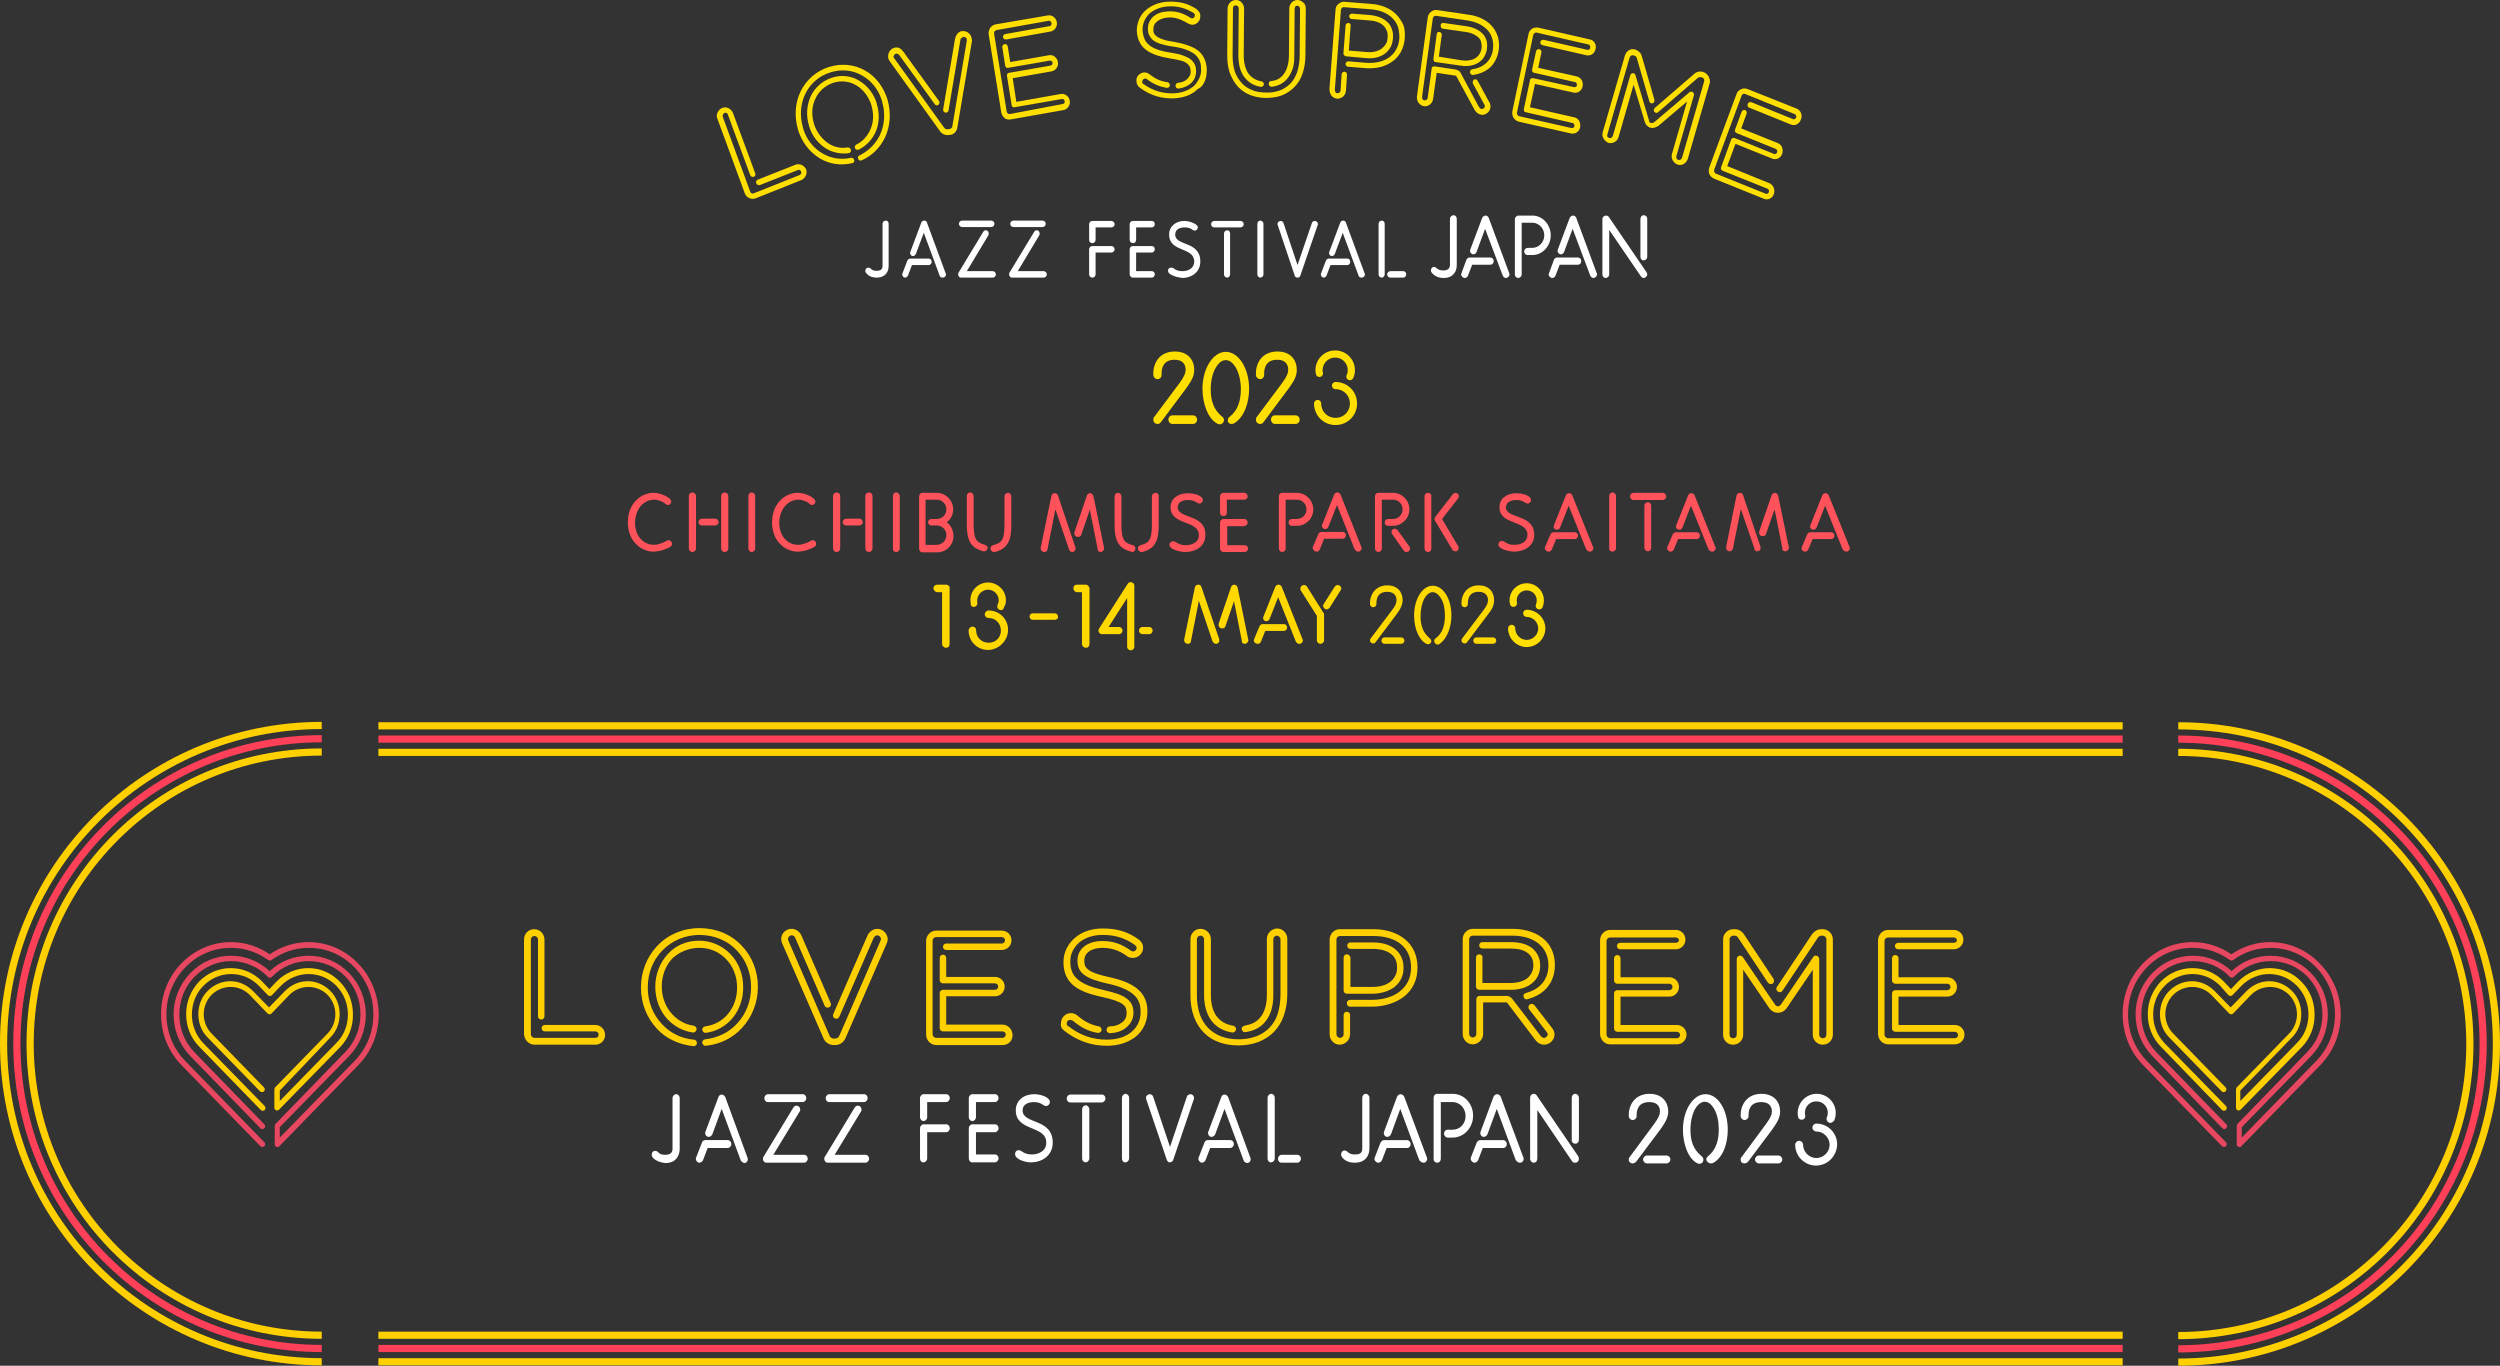 <?xml version="1.0" encoding="UTF-8"?>
<svg id="_レイヤー_2" data-name="レイヤー 2" xmlns="http://www.w3.org/2000/svg" viewBox="0 0 697 380.76">
  <rect x="0" y="0" width="697" height="380.76" fill="#333333" stroke="none"/>
  <defs>
    <style>
      .cls-1 {
        fill: #ffdf00;
      }

      .cls-2 {
        fill: #ff525a;
      }

      .cls-3 {
        fill: #fff;
      }

      .cls-4 {
        fill: #ffd800;
      }

      .cls-5 {
        fill: #ffd000;
      }

      .cls-6 {
        fill: #e84761;
      }

      .cls-7 {
        stroke: #ffd800;
      }

      .cls-7, .cls-8 {
        stroke-linecap: round;
        stroke-linejoin: round;
      }

      .cls-7, .cls-8, .cls-9, .cls-10 {
        fill: none;
        stroke-width: 2px;
      }

      .cls-8 {
        stroke: #ffdf00;
      }

      .cls-9 {
        stroke: #ff4058;
      }

      .cls-9, .cls-10 {
        stroke-miterlimit: 10;
      }

      .cls-10 {
        stroke: #ffd000;
      }
    </style>
  </defs>
  <g id="_レイヤー_1-2" data-name="レイヤー 1">
    <g>
      <g>
        <path class="cls-1" d="M223.55,46c-.5-.2-1.1-.3-1.7-.1l-10.6,4.2c-.4,.2-.6,.6-.4,1,.1,.4,.6,.6,1,.5l10.6-4.2c.2-.1,.4-.1,.5,0s.3,.2,.4,.4c.1,.2,.1,.4,0,.6-.1,.2-.2,.3-.4,.4l-12.8,5.1c-.2,.1-.4,.1-.6,0-.2-.1-.4-.3-.4-.5l-7.6-20.7c-.1-.2-.1-.5,0-.7s.2-.4,.4-.5,.4-.1,.6,0,.4,.3,.4,.5l6.2,16.8c.1,.4,.6,.6,1,.5,.4-.2,.6-.6,.4-1l-6.2-16.8c-.5-1.2-1.8-1.9-3-1.4-.6,.2-1,.7-1.3,1.3-.3,.6-.3,1.2,0,1.8l7.6,20.7c.2,.6,.7,1.1,1.2,1.3,.5,.3,1.2,.3,1.8,.1l12.8-5.1c1.1-.5,1.7-1.8,1.3-3-.2-.5-.7-.9-1.2-1.2"/>
        <path class="cls-1" d="M239.45,41.7h0c2.2-1.1,3.9-3,4.8-5.2,.9-2.3,1-4.9,.2-7.5v-.1c-.8-2.8-2.6-5-4.9-6.4-2.3-1.4-5.1-1.7-7.7-.8-2.7,.9-4.7,2.8-5.8,5.1-1.1,2.4-1.4,5.3-.5,8.2v.1c.8,2.8,2.6,5,4.9,6.4,1.9,1.1,4.1,1.5,6.2,1.2,.4-.1,.7-.5,.6-.9-.1-.4-.4-.7-.9-.7-1.8,.3-3.6,0-5.2-1-1.9-1.2-3.4-3.1-4.2-5.5v-.1c-.8-2.5-.6-5,.4-7,.9-2,2.6-3.6,4.9-4.4,2.2-.7,4.5-.5,6.5,.7,1.9,1.1,3.4,3.1,4.2,5.5v.1c.7,2.3,.6,4.6-.2,6.5s-2.1,3.5-4,4.4c-.4,.2-.5,.7-.4,1,.2,.4,.6,.6,1.1,.4q-.1,.1,0,0"/>
        <path class="cls-1" d="M247.45,27.8c-1.1-3.5-3.2-6.4-6.2-8.1-3.1-1.8-6.7-2.1-10.2-1s-6.3,3.6-7.9,6.9c-1.5,3.2-1.7,6.9-.7,10.4v.1c1.1,3.5,3.2,6.3,6.2,8.1,2.7,1.6,5.8,2,8.9,1.3h.1c.4-.1,.6-.5,.5-.9s-.5-.7-.9-.6c-2.8,.6-5.5,.2-7.9-1.2-2.6-1.5-4.6-4-5.5-7.2v-.1c-.9-3.1-.7-6.4,.6-9.2,1.4-2.9,3.8-5.1,7-6.1,3.1-1,6.3-.7,9,.9,2.6,1.5,4.6,4,5.5,7.2v.1c.9,3.1,.7,6.4-.6,9.2-1.2,2.5-3.2,4.5-5.7,5.7-.4,.2-.6,.6-.4,1s.6,.6,1,.4c2.9-1.3,5.1-3.5,6.5-6.4,1.5-3.2,1.7-6.9,.7-10.5h0Z"/>
        <path class="cls-1" d="M263.25,37.5c.5,.2,1,.2,1.6,.1h.2c.5-.1,1-.4,1.3-.8,.3-.4,.6-.9,.6-1.5l4-23.7c0-.2,.1-.4,0-.5,0-.2,0-.4-.1-.6-.1-.6-.6-1.2-1.1-1.5s-1.1-.4-1.7-.3c-.5,.1-.9,.4-1.2,.8-.3,.4-.5,.9-.6,1.4l-3.3,19.6c-.1,.4,.2,.8,.6,.9s.8-.2,.9-.6l3.3-19.6h0c0-.3,.1-.5,.3-.6,.1-.1,.3-.2,.5-.3s.4,0,.6,.1,.3,.3,.4,.5v.4h0l-4,23.7h0c0,.3-.1,.6-.3,.7s-.3,.3-.6,.3h-.2c-.3,.1-.5,0-.7,0-.2-.1-.4-.2-.6-.5h0l-13.8-19.2h0l-.1-.1s0-.1-.1-.2c-.1-.2,0-.4,.1-.6,.1-.2,.3-.4,.5-.4,.2-.1,.4,0,.5,0,.2,.1,.4,.2,.5,.4h0l9.9,13.7c.2,.3,.7,.4,1,.1s.4-.8,.1-1.1h0l-9.9-13.7c-.3-.4-.7-.8-1.1-1-.4-.2-1-.2-1.4-.1-.6,.2-1.1,.6-1.4,1.1-.3,.5-.4,1.2-.3,1.8,0,.2,.1,.4,.2,.5,.1,.2,.2,.3,.3,.5l13.8,19.2c.4,.6,.8,.9,1.3,1.1"/>
        <path class="cls-1" d="M345.15,24.2c1,1,2.1,1.8,3.4,2.3s2.8,.8,4.4,.8,3.1-.2,4.4-.7,2.5-1.3,3.5-2.3,1.8-2.3,2.3-3.8,.8-3.2,.8-5.1l.1-13c0-.7-.2-1.3-.7-1.7S362.35,0,361.75,0C360.45,0,359.45,1.1,359.45,2.4l-.1,13.2c0,1.2-.2,2.3-.5,3.2s-.7,1.6-1.2,2.2c-.8,.9-1.9,1.5-3.3,1.6-.4,0-.7,.4-.6,.9,0,.4,.4,.7,.8,.7,1.7-.2,3.1-.9,4.2-2.1,.7-.8,1.2-1.7,1.6-2.8s.5-2.3,.5-3.7l.1-13.2c0-.2,.1-.5,.2-.6,.2-.2,.4-.2,.6-.2s.4,.1,.5,.3c.1,.2,.2,.4,.2,.6l-.1,13c0,1.7-.3,3.3-.7,4.6-.5,1.3-1.1,2.4-1.9,3.2-.8,.8-1.8,1.5-2.9,1.9s-2.5,.7-3.9,.6c-1.4,0-2.7-.2-3.9-.7s-2.1-1.1-2.9-2-1.5-2-1.9-3.2c-.4-1.3-.6-2.8-.6-4.4l.1-13.2c0-.2,.1-.5,.2-.6,.2-.2,.4-.2,.6-.2s.4,.1,.6,.3,.2,.4,.2,.6l-.1,13c0,2.4,.5,4.5,1.6,6s2.7,2.5,4.6,2.8c.4,.1,.8-.2,.9-.6s-.2-.8-.6-.9c-1.6-.3-2.8-1-3.7-2.2-.8-1.2-1.3-2.9-1.3-5.1l.1-13c0-1.3-1-2.4-2.3-2.4-.6,0-1.2,.3-1.6,.7-.4,.4-.7,1-.7,1.7l-.1,13c0,1.8,.2,3.4,.7,4.9,.6,1.5,1.3,2.8,2.3,3.9"/>
        <path class="cls-1" d="M500.95,30.3l-13.8-5.5c-.6-.2-1.2-.2-1.8,.1s-1,.7-1.2,1.3l-7.6,20.5c-.2,.6-.2,1.3,0,1.8s.7,1,1.3,1.3l13.9,5.6c1.1,.5,2.4-.1,2.8-1.3s-.1-2.5-1.2-3l-11.8-4.8,2.3-6.2,10.2,4.1c1.1,.5,2.4-.1,2.8-1.3,.2-.6,.2-1.2,0-1.8-.2-.5-.6-1-1.2-1.2l-10.2-4.1,1.5-4.1c.1-.4,0-.9-.4-1s-.8,0-1,.5l-1.8,4.9c-.1,.2-.1,.4,0,.6,.1,.2,.2,.3,.4,.4l10.9,4.4c.2,.1,.3,.2,.4,.4s.1,.4,0,.6c-.1,.2-.2,.3-.4,.4-.2,.1-.4,.1-.5,0l-10.9-4.4c-.2-.1-.4-.1-.6,0s-.3,.2-.4,.4l-2.8,7.7c-.1,.2-.1,.4,0,.6,.1,.2,.2,.3,.4,.4l12.5,5c.2,.1,.3,.2,.4,.4s.1,.4,0,.6c-.1,.2-.2,.3-.4,.4-.2,.1-.4,.1-.5,0l-13.9-5.6c-.2-.1-.3-.2-.4-.5s-.1-.5,0-.7l7.6-20.5c.1-.2,.2-.4,.4-.5s.4-.1,.6,0l13.8,5.6c.2,.1,.3,.2,.4,.4s.1,.4,0,.6c-.1,.2-.2,.3-.4,.4-.2,.1-.4,.1-.5,0l-11.6-4.7c-.4-.1-.8,0-1,.5-.1,.4,0,.9,.4,1l11.6,4.7c1.1,.5,2.4-.1,2.8-1.3,.6-1.3,0-2.6-1.1-3.1"/>
        <path class="cls-1" d="M443.25,11l-14.4-3.3c-.6-.1-1.2,0-1.7,.3s-.9,.9-1,1.5l-4.5,21.5c-.1,.6,0,1.3,.3,1.8s.8,.9,1.4,1.1l14.6,3.3c1.2,.3,2.4-.5,2.6-1.8s-.5-2.5-1.7-2.7l-12.3-2.8,1.4-6.5,10.7,2.4c1.2,.3,2.4-.5,2.6-1.8,.1-.6,0-1.2-.3-1.7s-.8-.9-1.4-1l-10.7-2.4,.9-4.3c.1-.4-.2-.8-.6-.9s-.8,.2-.9,.6l-1.1,5.1c0,.2,0,.4,.1,.6s.3,.3,.5,.3l11.4,2.6c.2,0,.3,.2,.4,.3,.1,.2,.1,.4,.1,.5,0,.2-.1,.4-.3,.5-.1,.1-.3,.1-.5,.1l-11.4-2.5c-.2,0-.4,0-.6,.1s-.3,.3-.3,.5l-1.7,8c0,.2,0,.4,.1,.6s.3,.3,.5,.3l13,3c.2,0,.3,.2,.4,.3s.1,.3,.1,.5-.1,.4-.3,.5c-.1,.1-.3,.1-.5,.1l-14.6-3.3c-.2,0-.4-.2-.5-.4s-.2-.4-.1-.7l4.5-21.5c0-.2,.2-.4,.4-.6,.2-.1,.4-.2,.6-.1l14.4,3.3c.2,0,.3,.2,.4,.3s.1,.4,.1,.6-.1,.4-.3,.5c-.1,.1-.3,.1-.5,.1l-12.2-2.8c-.4-.1-.8,.2-.9,.6-.1,.4,.2,.8,.6,.9l12.2,2.8c1.2,.3,2.4-.5,2.6-1.8,.3-1.1-.4-2.4-1.6-2.6"/>
        <path class="cls-1" d="M279.15,31.3c.1,.7,.5,1.2,.9,1.6s1.1,.5,1.7,.4l14.7-2.6c1.2-.2,2-1.4,1.8-2.6s-1.3-2.1-2.5-1.9l-12.4,2.2-1-6.6,10.8-1.9c1.2-.2,2-1.4,1.8-2.6-.1-.6-.4-1.1-.9-1.5s-1-.5-1.6-.4l-10.8,1.9-.7-4.4c-.1-.4-.5-.7-.9-.6-.4,.1-.7,.5-.6,.9l.8,5.1c0,.2,.1,.4,.3,.5,.2,.1,.4,.2,.6,.1l11.5-2c.2,0,.4,0,.5,.1s.3,.3,.3,.5,0,.4-.1,.5-.3,.3-.5,.3l-11.5,2c-.2,0-.4,.1-.5,.3-.1,.2-.2,.4-.1,.6l1.3,8.1c0,.2,.1,.4,.3,.5,.2,.1,.4,.2,.5,.1l13.2-2.3c.2,0,.4,0,.5,.1s.2,.3,.3,.5c0,.2,0,.4-.1,.5-.1,.2-.3,.3-.5,.3l-14.7,2.8c-.2,0-.4,0-.6-.2s-.3-.3-.3-.6l-3.5-21.6c0-.2,0-.5,.1-.6s.3-.3,.5-.4l14.6-2.6c.2,0,.4,0,.5,.1s.2,.3,.3,.5,0,.4-.1,.6-.3,.3-.5,.3l-12.3,2.2c-.4,.1-.7,.5-.6,.9s.5,.7,.9,.6l12.3-2.2c1.2-.2,2-1.4,1.8-2.6s-1.3-2.1-2.5-1.9l-14.6,2.5c-.6,.1-1.1,.5-1.5,1-.3,.5-.5,1.1-.4,1.8l3.5,21.7Z"/>
        <path class="cls-1" d="M335.95,22.5c.4-1,.5-2.1,.5-3.3v-.1c-.1-1-.3-2-.7-2.8-.6-1.3-1.6-2.3-3-3s-3.1-1.2-5.3-1.6c-1.3-.2-2.4-.4-3.2-.7-.6-.2-1.1-.4-1.4-.6-.5-.3-.8-.6-1-.9-.2-.3-.3-.7-.3-1.2v-.1c0-.8,.2-1.5,.9-2.1,.7-.6,1.7-1.1,3-1.2,1-.1,2,0,2.9,.3s1.8,.7,2.8,1.3h0c.2,.1,.4,.2,.7,.3,.2,.1,.5,.1,.7,.1,1.2-.1,2.2-1.2,2.1-2.5,0-.5-.2-1-.5-1.3s-.5-.5-.6-.6h0c-1.3-.8-2.5-1.4-3.9-1.7s-2.8-.4-4.4-.3c-2.4,.2-4.5,1.1-6.1,2.6-1.5,1.5-2.3,3.6-2.2,5.8v-.1c.1,1.1,.3,2.1,.8,3,.4,.9,1.1,1.6,1.9,2.2,1.5,1.1,3.6,1.8,6.6,2.3h0c1.2,.2,2.2,.4,3,.6s1.3,.5,1.7,.8c.3,.2,.5,.5,.7,.8s.2,.7,.3,1.2v.1c0,.5,0,.9-.2,1.2s-.4,.7-.7,1c-.6,.6-1.5,1-2.7,1.1-.4,.1-.7,.5-.6,.9,0,.4,.4,.7,.8,.7,1.4-.2,2.6-.7,3.5-1.5,.5-.5,.9-1,1.1-1.6s.4-1.3,.3-2v-.1c0-.7-.2-1.3-.5-1.8s-.7-1-1.2-1.3c-.6-.4-1.3-.7-2.1-1-.9-.3-1.9-.5-3.1-.7-2.9-.4-4.8-1.1-6-2-.6-.5-1.1-1-1.4-1.7s-.5-1.4-.6-2.4h0c-.1-1.7,.5-3.3,1.7-4.6,1.2-1.2,3.1-2,5.1-2.2,1.5-.1,2.7,0,3.9,.3,1.2,.3,2.3,.8,3.5,1.5,.1,0,.2,.1,.2,.2,.1,.1,.1,.2,.2,.4,0,.2-.1,.4-.2,.6s-.3,.3-.5,.3h-.3q-.1,0-.2-.1c-1.1-.7-2.1-1.2-3.2-1.5s-2.2-.4-3.4-.3c-1.6,.1-2.9,.6-3.9,1.5-.9,.9-1.5,2.1-1.4,3.4v.1c0,.6,.1,1.2,.4,1.7,.2,.4,.5,.8,.8,1.1,.5,.5,1.3,.9,2.2,1.2,1,.3,2.2,.6,3.7,.8,2.7,.4,4.6,1.1,5.9,2.1,.6,.5,1,1,1.3,1.6s.5,1.4,.5,2.2v.1c.1,1-.1,1.9-.4,2.6s-.8,1.5-1.4,2.2c-1.3,1.2-3.1,2-5.4,2.2-3.2,.2-6.1-.6-8.9-2.6h0c-.2-.1-.3-.3-.3-.6,0-.2,.1-.5,.2-.6s.3-.2,.5-.3h.3c.1,0,.1,.1,.2,.1h0c1.8,1.4,3.7,2.2,5.7,2.5,.4,0,.8-.3,.8-.7s-.2-.8-.7-.9c-1.8-.2-3.3-.9-5-2.2-.2-.2-.4-.3-.7-.4-.3-.1-.5-.1-.8-.1-.6,0-1.2,.4-1.6,.8s-.6,1.1-.5,1.7c0,.7,.4,1.4,1,1.8,3,2.2,6.2,3.1,9.8,2.9h0c2.5-.2,4.7-1,6.3-2.6,1-.4,1.6-1.3,2-2.3"/>
        <path class="cls-1" d="M375.95,6.4c-.4,0-.8,.3-.8,.7l-.6,7.7c0,.2,0,.4,.2,.6s.3,.2,.5,.3l5.6,.5c2,.2,3.8-.2,5.2-1.2,.7-.5,1.2-1.1,1.6-1.8s.6-1.5,.7-2.4v-.1c.1-.9,0-1.8-.3-2.6s-.7-1.5-1.3-2c-1.2-1.1-2.8-1.7-4.8-1.9l-5-.4c-.4,0-.8,.3-.8,.7s.3,.8,.7,.8l5,.4c1.8,.1,3.1,.7,3.9,1.5,.4,.4,.7,.9,.9,1.4s.3,1.2,.2,1.9v.1c0,.7-.2,1.2-.5,1.7s-.7,.9-1.2,1.3c-1,.7-2.5,1.1-4.2,.9l-4.9-.4,.5-6.9c.1-.4-.2-.8-.6-.8"/>
        <path class="cls-1" d="M389.25,4c-1.7-1.7-4.1-2.7-6.9-2.9l-7.5-.6c-.6-.1-1.2,.2-1.7,.6-.5,.4-.8,1-.8,1.6l-1.7,22.1c0,.7,.2,1.3,.5,1.8,.4,.5,.9,.8,1.6,.9,1.3,.1,2.4-.9,2.5-2.2l.3-4.5c0-.4-.3-.8-.7-.8s-.8,.3-.8,.7l-.3,4.5c0,.2-.1,.5-.3,.6-.2,.1-.4,.2-.6,.2s-.4-.1-.5-.3c-.1-.2-.2-.4-.2-.6l1.7-22.3c0-.2,.1-.4,.3-.6,.2-.2,.4-.2,.6-.2l7.5,.6c2.6,.2,4.6,1.1,6,2.5,.7,.7,1.2,1.5,1.5,2.4s.4,2,.4,3.1v.1c-.1,1.2-.4,2.2-.9,3.1s-1.2,1.7-2.1,2.3c-1.6,1.1-3.9,1.6-6.4,1.4l-4.8-.4c-.4,0-.8,.3-.8,.7s.3,.8,.7,.8l4.8,.4c2.8,.2,5.3-.3,7.3-1.7,1.1-.7,2-1.7,2.6-2.8s1-2.4,1.1-3.8v-.1c.1-1.3,0-2.6-.4-3.7-.5-1-1.2-2.1-2-2.9"/>
        <path class="cls-1" d="M401.35,8.9c-.4-.1-.8,.2-.8,.7h0l-.9,6.8c0,.2,0,.4,.1,.6s.3,.3,.5,.3l7,1c1.9,.3,3.6,0,4.9-.8,.6-.4,1.2-.9,1.6-1.6s.7-1.4,.8-2.2v-.1c.1-.8,.1-1.6-.1-2.3s-.6-1.4-1.1-1.9c-1.1-1.1-2.6-1.8-4.6-2.1l-6.3-.9c-.4-.1-.8,.2-.8,.7s.2,.8,.6,.9l6.3,.9c1.7,.2,3,.9,3.7,1.6,.4,.4,.6,.8,.7,1.3s.2,1,.1,1.6v.1c-.1,.6-.3,1.2-.6,1.6-.4,.7-1.1,1.2-1.9,1.5-.9,.3-1.9,.4-3.2,.2l-6.2-1,.8-6c.1-.4-.2-.8-.6-.9"/>
        <path class="cls-1" d="M399.55,27.6l1-7.3,5.3,.8h.1l5.1,9.4c.2,.4,.5,.7,.8,1,.3,.2,.7,.4,1.1,.5h0c.6,.1,1.2-.1,1.7-.5,.5-.4,.8-.9,.9-1.6,0-.3,0-.6-.1-.9s-.2-.6-.4-.8l-3.1-5.7c-.2-.4-.7-.5-1-.3s-.5,.7-.3,1.1l3.1,5.7h0c.1,.2,.2,.3,.2,.4v.3c0,.2-.1,.4-.3,.5-.2,.1-.4,.2-.6,.2-.1,0-.3-.1-.4-.2s-.2-.2-.4-.5h0l-5.1-9.5c-.1-.2-.3-.4-.5-.5s-.4-.2-.7-.3l-6-.9c-.2,0-.4,0-.5,.1-.2,.1-.3,.3-.3,.5l-1.1,8.1c0,.2-.1,.4-.3,.6-.2,.1-.4,.2-.6,.2s-.4-.1-.5-.3c-.1-.2-.2-.4-.2-.6l3-21.9c0-.2,.1-.4,.3-.6s.4-.2,.6-.2l8.8,1.3c2.7,.4,4.8,1.6,6,3.2,.9,1.3,1.3,2.9,1.1,4.7v.1c-.2,1.6-.9,2.9-1.8,3.8-1,.9-2.3,1.6-4,1.8-.4,.1-.7,.5-.6,.9,0,.4,.4,.7,.8,.7,2-.3,3.6-1,4.9-2.2,1.2-1.2,2-2.8,2.3-4.8v-.1c.3-2.1-.2-4.2-1.4-5.9-1.5-2.1-4-3.4-7-3.8l-8.8-1.3c-.6-.1-1.2,.1-1.7,.5s-.8,.9-.9,1.6l-3,21.9c-.1,.7,.1,1.3,.4,1.8,.4,.5,.9,.9,1.5,1,1.2,.2,2.4-.7,2.6-2"/>
        <path class="cls-1" d="M476.35,21.3c-.3-.5-.8-1-1.4-1.2l-.3-.1c-.4-.1-.8-.1-1.2,0-.4,.1-.8,.3-1.1,.6l-11,9.5c-.3,.3-.4,.8-.1,1.1,.3,.3,.7,.4,1,.1l11-9.5c.2-.1,.3-.2,.5-.3h.5l.3,.1c.2,.1,.4,.2,.5,.4s.1,.4,.1,.6l-6.2,21.4c-.1,.2-.2,.4-.4,.5s-.4,.1-.6,.1c-.2-.1-.4-.2-.5-.4s-.1-.4-.1-.6l4.9-17c.1-.3,0-.7-.3-.9s-.6-.2-.9,0l-9.9,8.4c-.2,.1-.3,.2-.5,.2h-.4c-.1,0-.2-.1-.3-.2-.1-.1-.2-.2-.2-.5l-3.8-12.7c-.1-.3-.4-.5-.7-.5s-.6,.2-.7,.5l-4.9,17c-.1,.2-.2,.4-.4,.5-.2,.1-.4,.1-.6,.1-.2-.1-.4-.2-.5-.4s-.1-.4,0-.7l6.2-21.4c.1-.2,.2-.4,.4-.5s.4-.1,.6-.1l.3,.1c.2,.1,.3,.1,.4,.2s.2,.3,.3,.5l3.5,12.1c.1,.4,.5,.6,.9,.5s.6-.6,.5-1l-3.5-12.1c-.1-.4-.3-.8-.6-1.1-.3-.3-.6-.5-1-.7l-.3-.1c-.6-.2-1.2-.1-1.7,.2s-.9,.8-1.1,1.4l-6.2,21.4c-.2,.6-.1,1.3,.2,1.8s.8,1,1.3,1.2c.6,.2,1.2,.1,1.8-.2s.9-.8,1.1-1.4l4.2-14.6,3.1,10.3h0c.1,.4,.3,.8,.6,1.1,.3,.3,.6,.5,1,.6s.8,.1,1.1,0c.4-.1,.7-.3,1.1-.5h0l8-6.8-4.2,14.6c-.2,.6-.1,1.3,.2,1.8s.8,1,1.4,1.2h0c.6,.2,1.2,.1,1.7-.2s.9-.8,1.1-1.4l6.2-21.4c0-.4-.1-1-.4-1.6"/>
      </g>
      <g>
        <path class="cls-3" d="M241.55,76.2c-.2-.2-.3-.4-.3-.7,0-.5,.4-.9,.8-.9,.2,0,.4,.1,.6,.2,.4,.4,.8,.7,1.7,.7,1.2,0,1.7-.4,1.7-1.4v-11.7c0-.5,.4-.9,.9-.9s.8,.4,.8,.9v11.7c0,1.6-.8,3.3-3.4,3.3-.8,0-2-.2-2.8-1.2"/>
        <path class="cls-3" d="M261.95,76.8l-4.4-11.9-2.2,5.9c-.1,.3-.5,.6-.8,.6-.5,0-.8-.4-.8-.9,0-.1,0-.3,.1-.4l3-8c.1-.3,.4-.6,.8-.6s.7,.2,.8,.6l5.2,14.1c0,.1,.1,.2,.1,.3,0,.5-.4,.9-.9,.9s-.8-.2-.9-.6m-10.4-.3c0-.1,0-.3,.1-.4l1.3-3.4c.1-.3,.4-.6,.8-.6h5.2c.5,0,.8,.4,.8,.9s-.4,.9-.8,.9h-4.7l-1.1,2.9c-.1,.3-.5,.6-.8,.6-.5,0-.8-.4-.8-.9"/>
        <path class="cls-3" d="M268.25,63.3c-.5,0-.9-.4-.9-.9s.4-.9,.9-.9h8.1c.5,0,.9,.4,.9,.9s-.4,.9-.9,.9h-8.1Zm-.3,14.1c-.5,0-.8-.4-.8-.9,0-.2,0-.4,.1-.5l6.9-11.4c.2-.3,.4-.4,.7-.4,.5,0,.8,.4,.8,.9,0,.2,0,.3-.1,.5l-6,10h7.2c.5,0,.9,.4,.9,.9s-.4,.9-.9,.9h-8.8Z"/>
        <path class="cls-3" d="M282.55,63.3c-.5,0-.9-.4-.9-.9s.4-.9,.9-.9h8.1c.5,0,.9,.4,.9,.9s-.4,.9-.9,.9h-8.1Zm-.4,14.1c-.5,0-.8-.4-.8-.9,0-.2,0-.4,.1-.5l6.9-11.4c.2-.3,.4-.4,.7-.4,.5,0,.8,.4,.8,.9,0,.2,0,.3-.1,.5l-6,10h7.2c.5,0,.9,.4,.9,.9s-.4,.9-.9,.9h-8.8Z"/>
        <path class="cls-3" d="M303.65,76.5v-7c0-.5,.4-.9,.9-.9h5.3c.5,0,.9,.4,.9,.9s-.4,.9-.9,.9h-4.4v6.1c0,.5-.4,.9-.9,.9s-.9-.4-.9-.9m0-9.6v-4.4c0-.5,.4-.9,.9-.9h5.3c.5,0,.9,.4,.9,.9s-.4,.9-.9,.9h-4.4v3.5c0,.5-.4,.9-.9,.9s-.9-.4-.9-.9"/>
        <path class="cls-3" d="M314.95,76.5v-7c0-.5,.4-.9,.9-.9h5.3c.5,0,.8,.4,.8,.9s-.4,.9-.8,.9h-4.4v5.2h4.4c.5,0,.8,.4,.8,.9s-.4,.9-.8,.9h-5.3c-.5,0-.9-.5-.9-.9m0-9.6v-4.4c0-.5,.4-.9,.9-.9h5.3c.5,0,.8,.4,.8,.9s-.4,.9-.8,.9h-4.4v3.5c0,.5-.4,.9-.8,.9-.6,0-1-.4-1-.9"/>
        <path class="cls-3" d="M325.65,75.5c0-.7,.5-.9,.9-.9,.8,0,1.1,1,3.1,1,1.5,0,3.3-.7,3.3-2.7,0-4.1-7-2.5-7-7.5,0-2.4,2-3.8,4.2-3.8,1.3,0,2.7,.5,3.4,1.1,.3,.2,.4,.5,.4,.7,0,.5-.4,.9-.9,.9-.2,0-.3-.1-.5-.2-.6-.4-1.1-.7-2.2-.7-1.4,0-2.7,.5-2.7,2,0,3.3,7,1.7,7,7.5,0,3.1-2.6,4.6-5,4.6-1-.1-4-.7-4-2"/>
        <path class="cls-3" d="M341.25,76.5v-11.4c0-.5,.4-.9,.9-.9s.8,.4,.8,.9v11.4c0,.5-.4,.9-.8,.9-.5,0-.9-.4-.9-.9m-2.7-13.1c-.5,0-.9-.4-.9-.9s.4-.9,.9-.9h7.3c.5,0,.9,.4,.9,.9s-.4,.9-.9,.9h-7.3Z"/>
        <path class="cls-3" d="M350.55,76.5v-14.1c0-.5,.4-.9,.8-.9,.5,0,.9,.4,.9,.9v14.1c0,.5-.4,.9-.9,.9-.4,0-.8-.4-.8-.9"/>
        <path class="cls-3" d="M360.95,76.8l-4.7-14c0-.1-.1-.2-.1-.3,0-.5,.4-.9,.9-.9,.3,0,.7,.2,.8,.6l3.9,11.7,4-11.7c.1-.4,.5-.6,.8-.6,.5,0,.9,.4,.9,.9,0,.1,0,.2-.1,.3l-4.8,14c-.1,.4-.4,.6-.8,.6s-.7-.2-.8-.6"/>
        <path class="cls-3" d="M378.75,76.8l-4.4-11.9-2.2,5.9c-.1,.3-.5,.6-.8,.6-.5,0-.8-.4-.8-.9,0-.1,0-.3,.1-.4l3-8c.1-.3,.4-.6,.8-.6s.7,.2,.8,.6l5.2,14.1c0,.1,.1,.2,.1,.3,0,.5-.4,.9-.9,.9s-.8-.2-.9-.6m-10.5-.3c0-.1,0-.3,.1-.4l1.3-3.4c.1-.3,.4-.6,.8-.6h5.2c.5,0,.8,.4,.8,.9s-.4,.9-.8,.9h-4.7l-1.1,2.9c-.1,.3-.5,.6-.8,.6-.4,0-.8-.4-.8-.9"/>
        <path class="cls-3" d="M387.65,77.4c-.5,0-.9-.4-.9-.9s.4-.9,.9-.9h3.6c.5,0,.8,.4,.8,.9s-.4,.9-.8,.9h-3.6Zm-3.3-.9v-14.1c0-.5,.4-.9,.9-.9s.8,.4,.8,.9v14.1c0,.5-.4,.9-.8,.9-.5,0-.9-.4-.9-.9"/>
        <path class="cls-3" d="M458.25,72.6c.5,0,1-.4,1-1v-10.6c0-.6-.4-1-1-1-.5,0-.9,.5-.9,1v10.6c0,.6,.4,1,.9,1m0,4.9c.5,0,1-.5,1-1,0-.2-.1-.4-.2-.6l-10.5-15.4c-.2-.3-.5-.4-.8-.4-.5,0-1,.4-1,1v15.4c0,.6,.4,1,.9,1s1-.4,1-1v-12.4l8.8,12.9c.2,.3,.5,.5,.8,.5m-25.5,0c.4,0,.7-.2,.9-.6l1.2-3.1h5.1c.5,0,.9-.4,.9-1s-.4-1-.9-1h-5.8c-.4,0-.7,.2-.9,.6l-1.4,3.8c0,.1-.1,.3-.1,.4,.1,.4,.5,.9,1,.9m11.5,0c.5,0,1-.5,1-1,0-.1,0-.2-.1-.4l-5.7-15.4c-.2-.4-.5-.6-.9-.6s-.7,.3-.9,.6l-3.3,8.8c0,.1-.1,.3-.1,.4,0,.5,.4,1,.9,1,.4,0,.7-.2,.9-.6l2.4-6.5,4.9,13c.2,.4,.5,.7,.9,.7m-21,0c.5,0,1-.4,1-1v-14.4h3c1.8,0,3.3,1.6,3.3,3.5s-1.5,3.5-3.3,3.5h-1.3c-.5,0-1,.4-1,1s.4,1,1,1h1.3c2.8,0,5.1-2.5,5.1-5.5s-2.3-5.5-5.1-5.5h-3.9c-.5,0-1,.5-1,1v15.4c0,.5,.4,1,.9,1m-14.9,0c.4,0,.7-.2,.9-.6l1.2-3.1h5.1c.5,0,.9-.4,.9-1s-.4-1-.9-1h-5.8c-.4,0-.7,.2-.9,.6l-1.4,3.8c0,.1-.1,.3-.1,.4,.1,.4,.5,.9,1,.9m11.5,0c.5,0,1-.5,1-1,0-.1,0-.2-.1-.4l-5.7-15.4c-.2-.4-.5-.6-.9-.6s-.7,.3-.9,.6l-3.3,8.8c0,.1-.1,.3-.1,.4,0,.5,.4,1,.9,1,.4,0,.7-.2,.9-.6l2.4-6.5,4.9,13c.2,.4,.5,.7,.9,.7m-17.4,0c2.8,0,3.7-1.9,3.7-3.6v-12.9c0-.6-.4-1-.9-1s-1,.5-1,1v12.8c0,1.1-.6,1.6-1.9,1.6-1,0-1.4-.3-1.9-.7-.2-.2-.4-.3-.6-.3-.5,0-.9,.4-.9,1,0,.3,.1,.5,.3,.7,.9,1.1,2.2,1.4,3.2,1.4"/>
      </g>
    </g>
    <g>
      <path class="cls-1" d="M351.35,118.2c.4,0,.7-.2,.9-.5l7.1-9.5c1.6-2.2,2.2-3.5,2.2-5.1,0-2.6-1.6-5.1-5.4-5.1-4.2,0-6,3.1-6,6.1v.4c0,.6,.5,1.2,1.2,1.2,.6,0,1.1-.5,1.1-1.2v-.4c0-.8,.1-3.8,3.6-3.8,2.9,0,3.1,2,3.1,2.8s-.3,1.8-1.7,3.7l-7.1,9.5c-.2,.2-.2,.5-.2,.7,0,.7,.5,1.2,1.2,1.2"/>
      <path class="cls-1" d="M361.15,118.2c.7,0,1.2-.5,1.2-1.2s-.5-1.2-1.2-1.2h-5.7c-.6,0-1.1,.5-1.1,1.2,0,.6,.5,1.2,1.1,1.2h5.7Z"/>
      <path class="cls-1" d="M343.35,118.2c.2,0,.4-.1,.6-.1,3.1-1.8,4.3-6.1,4.3-9.7,0-5.7-2.9-10.3-6.5-10.3s-6.5,4.7-6.5,10.3c0,4.2,1.6,8.5,4.3,9.8,.2,.1,.4,.1,.5,.1,.6,0,1.2-.5,1.2-1.2,0-.4-.2-.7-.6-1-2.2-1.8-3.1-4.3-3.1-7.5,0-2.4,.5-4.6,1.4-6.1,.5-.8,1.4-2.1,2.8-2.1s2.3,1.3,2.8,2.1c.9,1.6,1.4,3.7,1.4,6,0,3.3-.9,5.9-3,7.6-.4,.3-.6,.5-.6,1-.2,.6,.4,1.1,1,1.1"/>
      <path class="cls-1" d="M322.75,118.2c.4,0,.7-.2,.9-.5l7.1-9.5c1.6-2.2,2.2-3.5,2.2-5.1,0-2.6-1.6-5.1-5.4-5.1-4.2,0-6,3.1-6,6.1v.4c0,.6,.5,1.2,1.2,1.2,.6,0,1.1-.5,1.1-1.2v-.4c0-.8,.1-3.8,3.6-3.8,2.9,0,3.1,2,3.1,2.8s-.3,1.8-1.7,3.7l-7.1,9.5c-.2,.2-.2,.5-.2,.7,0,.7,.5,1.2,1.2,1.2"/>
      <path class="cls-1" d="M332.55,118.2c.7,0,1.2-.5,1.2-1.2s-.5-1.2-1.2-1.2h-5.7c-.6,0-1.1,.5-1.1,1.2,0,.6,.5,1.2,1.1,1.2h5.7Z"/>
    </g>
    <g>
      <g>
        <path class="cls-2" d="M367.05,153.8c.4,0,.7-.2,.9-.6l1.2-3h5.2c.5,0,.9-.4,.9-1,0-.5-.4-.9-.9-.9h-5.9c-.4,0-.7,.2-.9,.6l-1.5,3.5c0,.1-.1,.2-.1,.4,.2,.6,.6,1,1.1,1m11.6,0c.6,0,1-.5,1-1,0-.1,0-.2-.1-.3l-5.8-14.6c-.2-.4-.5-.6-.9-.6s-.7,.2-.9,.6l-3.3,8.3c0,.1-.1,.2-.1,.4,0,.5,.4,.9,.9,.9,.4,0,.7-.2,.9-.6l2.4-6.1,4.9,12.3c.3,.5,.7,.7,1,.7"/>
        <path class="cls-2" d="M389.65,147.8c-.2-.2-.5-.4-.8-.4-.6,0-.9,.5-.9,1,0,.2,0,.4,.2,.5l3.2,4.6c.2,.3,.5,.4,.8,.4,.5,0,1-.4,1-1,0-.2-.1-.4-.2-.5l-3.3-4.6Zm3.3-5.8c0-2.5-2.1-4.6-4.6-4.6h-4.1c-.5,0-.9,.4-.9,1v14.5c0,.5,.4,1,.9,1s1-.4,1-1v-13.6h3.1c1.5,0,2.7,1.2,2.7,2.7s-1.2,2.7-2.7,2.7h-1.4c-.5,0-.9,.4-.9,1,0,.5,.4,.9,.9,.9h1.4c2.5,0,4.6-2.1,4.6-4.6"/>
        <path class="cls-2" d="M366.15,142c0-2.5-2.1-4.6-4.6-4.6h-4.1c-.5,0-.9,.4-.9,1v14.5c0,.5,.4,1,.9,1s1-.4,1-1v-13.6h3.1c1.5,0,2.7,1.2,2.7,2.7s-1.2,2.7-2.7,2.7h-1.4c-.5,0-.9,.4-.9,1,0,.5,.4,.9,.9,.9h1.4c2.5,0,4.6-2,4.6-4.6"/>
        <path class="cls-2" d="M398.15,137.4c-.5,0-1,.4-1,1v14.5c0,.5,.4,1,1,1,.5,0,.9-.4,.9-1v-14.5c.1-.6-.4-1-.9-1Zm3.9,7.3l4.5-5.8c.3-.4,.2-1-.2-1.3-.4-.3-1-.2-1.3,.2l-4.9,6.3c-.2,.3-.3,.7-.1,1l4.9,8.2c.2,.3,.5,.4,.8,.4,.2,0,.3,0,.5-.1,.4-.3,.6-.8,.3-1.3l-4.5-7.6Z"/>
      </g>
      <g>
        <path class="cls-2" d="M328.35,141.4c0-1.5,1.5-2,3-2,1.2,0,1.8,.4,2.5,.8,.2,.1,.3,.2,.5,.2,.5,0,1-.4,1-1,0-.3-.1-.5-.4-.8-.8-.7-2.3-1.1-3.8-1.1-2.5,0-4.8,1.4-4.8,3.9,0,5.2,7.9,3.5,7.9,7.8,0,2.1-2.1,2.8-3.7,2.8-2.2,0-2.6-1.1-3.5-1.1-.4,0-1,.3-1,1,0,1.4,3.3,2,4.4,2,2.8,0,5.6-1.5,5.6-4.7,.2-6-7.7-4.4-7.7-7.8Z"/>
        <path class="cls-2" d="M315.85,152c-2.1-.6-3.2-1.1-3.2-5.6v-8c0-.5-.4-1-1-1-.5,0-.9,.4-.9,1v8c0,4.2,1,6.5,4.6,7.4,.1,0,.2,.1,.3,.1,.5,0,.9-.4,.9-1,0-.4-.2-.8-.7-.9Zm6.3-14.6c-.5,0-1,.4-1,1v8c0,4.6-1.1,5-3.2,5.6-.5,.2-.7,.5-.7,.9,0,.6,.5,1,.9,1h.3c3.6-.9,4.6-3.2,4.6-7.4v-8c.1-.6-.3-1.1-.9-1.1Z"/>
        <path class="cls-2" d="M306.85,153.9c.5,0,1-.5,1-1l-3-14.6c-.1-.4-.5-.8-.9-.8s-.8,.3-.9,.6l-3.5,10.3v.3c0,.7,.5,1,1,1,.4,0,.8-.2,.9-.6l2.4-7,2.2,11.1c-.1,.3,.3,.7,.8,.7m-7.9,0c.5,0,.9-.4,.9-.9v-.3l-4.9-14.6c-.1-.4-.5-.6-.9-.6s-.8,.3-.9,.7l-3,14.5v.2c0,.6,.5,1,1,1s.9-.3,.9-.8l2.2-11.1,3.8,11.2c.1,.4,.5,.7,.9,.7"/>
        <g>
          <path class="cls-2" d="M346.95,146.6c.5,0,.9-.4,.9-.9s-.4-1-.9-1h-5.8c-.5,0-1,.4-1,1v7.2c0,.5,.4,1,1,1h5.9c.5,0,.9-.4,.9-1,0-.5-.4-.9-.9-.9h-4.9v-5.3h4.8v-.1Z"/>
          <path class="cls-2" d="M341.15,143.9c.5,0,.9-.4,.9-1v-3.6h4.9c.5,0,.9-.4,.9-.9s-.4-1-.9-1h-5.8c-.5,0-1,.4-1,1v4.6c0,.5,.4,.9,1,.9Z"/>
        </g>
      </g>
      <g>
        <path class="cls-2" d="M263.95,145.6c1.1-.8,1.8-2.1,1.8-3.6,0-2.5-2.1-4.6-4.6-4.6h-4c-.5,0-.9,.4-.9,1v14.6c0,.5,.4,1,.9,1h4.1c2.6,0,4.6-2.1,4.6-4.6-.1-1.7-.8-3-1.9-3.8Zm-2.8,6.3h-3.1v-12.6h3.1c1.5,0,2.7,1.2,2.7,2.7,0,1.4-1,2.5-2.4,2.7h-1.8c-.5,0-.9,.4-.9,.9h0c0,.5,.4,.9,.9,.9h1.8c1.4,.2,2.4,1.3,2.4,2.7,0,1.5-1.2,2.7-2.7,2.7Z"/>
        <g>
          <path class="cls-2" d="M281.05,137.4c-.5,0-1,.4-1,1v8c0,4.6-1.1,5-3.2,5.6-.5,.2-.7,.5-.7,.9,0,.6,.5,1,.9,1h.3c3.6-.9,4.6-3.2,4.6-7.4v-8c0-.7-.4-1.1-.9-1.1Z"/>
          <path class="cls-2" d="M274.65,151.9c-2.1-.6-3.2-1.1-3.2-5.6v-8c0-.5-.4-1-1-1-.5,0-.9,.4-.9,1v8c0,4.2,1,6.5,4.6,7.4h.3c.5,0,.9-.4,.9-1,0-.2-.2-.6-.7-.8Z"/>
        </g>
        <path class="cls-2" d="M209.55,153.9c.5,0,1-.4,1-1v-14.6c0-.5-.4-1-1-1-.5,0-.9,.4-.9,1v14.6c0,.5,.4,1,.9,1"/>
        <path class="cls-2" d="M182.35,139.3c1.2,0,2.6,.6,3.2,1.2,.2,.2,.4,.3,.6,.3,.5,0,1-.4,1-1,0-.2-.1-.4-.3-.6-.7-.8-2.8-1.8-4.7-1.8-1.6,0-3.4,.7-4.7,2-1.1,1.1-2.4,3-2.4,6.2s1.3,5.2,2.4,6.2c1.3,1.3,3.1,2,4.7,2,1.7,0,4-.8,4.8-1.4,.3-.2,.4-.5,.4-.8,0-.5-.4-1-1-1-.2,0-.3,0-.5,.2-.9,.5-2.3,1.1-3.6,1.1-2.2,0-5.2-1.7-5.2-6.3,.2-4.6,3.2-6.3,5.3-6.3Z"/>
        <path class="cls-2" d="M193.05,137.3c-.5,0-1,.4-1,1v14.6c0,.5,.4,1,1,1,.5,0,1-.4,1-1v-14.6c0-.6-.5-1-1-1Zm6.3,7.3h-3.6c-.5,0-1,.4-1,1,0,.5,.4,.9,1,.9h3.6c.5,0,1-.4,1-.9s-.4-1-1-1Zm2.7-7.3c-.5,0-1,.4-1,1v14.6c0,.5,.4,1,1,1,.5,0,1-.4,1-1v-14.6c0-.6-.5-1-1-1Z"/>
        <path class="cls-2" d="M249.85,153.9c.5,0,1-.4,1-1v-14.6c0-.5-.4-1-1-1-.5,0-.9,.4-.9,1v14.6c-.1,.5,.3,1,.9,1"/>
        <path class="cls-2" d="M222.55,139.3c1.2,0,2.6,.6,3.2,1.2,.2,.2,.4,.3,.6,.3,.5,0,1-.4,1-1,0-.2-.1-.4-.3-.6-.7-.8-2.8-1.8-4.7-1.8-1.6,0-3.4,.7-4.7,2-1.1,1.1-2.4,3-2.4,6.2s1.3,5.2,2.4,6.2c1.3,1.3,3.1,2,4.7,2,1.7,0,4-.8,4.8-1.4,.3-.2,.4-.5,.4-.8,0-.5-.4-1-1-1-.2,0-.3,0-.5,.2-.9,.5-2.3,1.1-3.6,1.1-2.2,0-5.2-1.7-5.2-6.3,.2-4.6,3.3-6.3,5.3-6.3Z"/>
        <path class="cls-2" d="M233.25,137.3c-.5,0-1,.4-1,1v14.6c0,.5,.4,1,1,1,.5,0,1-.4,1-1v-14.6c0-.6-.4-1-1-1Zm6.3,7.3h-3.6c-.5,0-1,.4-1,1,0,.5,.4,.9,1,.9h3.6c.5,0,1-.4,1-.9s-.4-1-1-1Zm2.7-7.3c-.5,0-1,.4-1,1v14.6c0,.5,.4,1,1,1,.5,0,1-.4,1-1v-14.6c0-.6-.4-1-1-1Z"/>
      </g>
      <g>
        <path class="cls-2" d="M431.75,153.8c.4,0,.7-.2,.9-.6l1.2-2.9h5.2c.5,0,.9-.4,.9-1,0-.5-.4-.9-.9-.9h-5.9c-.4,0-.7,.2-.9,.6l-1.5,3.5c0,.1-.1,.2-.1,.4,.1,.4,.5,.9,1.1,.9m11.5,0c.6,0,1-.5,1-1,0-.1,0-.2-.1-.3l-5.8-14.4c-.2-.4-.5-.6-.9-.6s-.7,.2-.9,.6l-3.3,8.3c0,.1-.1,.2-.1,.4,0,.5,.4,.9,.9,.9,.4,0,.7-.2,.9-.6l2.4-6.1,4.9,12.2c.3,.3,.6,.6,1,.6"/>
        <path class="cls-2" d="M465.75,153.8c.4,0,.7-.2,.9-.6l1.2-2.9h5.2c.5,0,.9-.4,.9-1,0-.5-.4-.9-.9-.9h-5.8c-.4,0-.7,.2-.9,.6l-1.5,3.5c0,.1-.1,.2-.1,.4,.1,.4,.5,.9,1,.9m11.6,0c.6,0,1-.5,1-1,0-.1,0-.2-.1-.3l-5.8-14.4c-.2-.4-.5-.6-.9-.6s-.7,.2-.9,.6l-3.3,8.3c0,.1-.1,.2-.1,.4,0,.5,.4,.9,.9,.9,.4,0,.7-.2,.9-.6l2.4-6.1,4.9,12.2c.2,.3,.6,.6,1,.6"/>
        <path class="cls-2" d="M503.25,153.8c.4,0,.7-.2,.9-.6l1.2-2.9h5.2c.5,0,.9-.4,.9-1,0-.5-.4-.9-.9-.9h-5.8c-.4,0-.7,.2-.9,.6l-1.5,3.5c0,.1-.1,.2-.1,.4,0,.4,.4,.9,1,.9m11.5,0c.6,0,1-.5,1-1,0-.1,0-.2-.1-.3l-5.8-14.4c-.2-.4-.5-.6-.9-.6s-.7,.2-.9,.6l-3.3,8.3c0,.1-.1,.2-.1,.4,0,.5,.4,.9,.9,.9,.4,0,.7-.2,.9-.6l2.4-6.1,4.9,12.2c.3,.3,.6,.6,1,.6"/>
        <path class="cls-2" d="M449.55,153.8c.5,0,1-.4,1-1v-14.5c0-.5-.4-1-1-1-.5,0-.9,.4-.9,1v14.5c-.1,.6,.4,1,.9,1"/>
        <path class="cls-2" d="M459.45,153.7c.5,0,.9-.4,.9-1v-11.7c0-.5-.4-1-.9-1s-1,.4-1,1v11.8c.1,.5,.5,.9,1,.9m4.1-14.3c.5,0,1-.4,1-1,0-.5-.4-1-1-1h-8.1c-.5,0-1,.4-1,1,0,.5,.4,1,1,1h8.1Z"/>
        <path class="cls-2" d="M497.75,153.7c.5,0,1-.5,1-1l-3-14.5c-.1-.4-.5-.8-.9-.8s-.8,.3-.9,.6l-3.5,10.2v.3c0,.7,.5,1,1,1,.4,0,.8-.2,.9-.6l2.4-6.9,2.2,11c-.1,.4,.3,.7,.8,.7m-7.8,0c.5,0,.9-.4,.9-.9v-.3l-4.9-14.5c-.1-.4-.5-.6-.9-.6s-.8,.3-.9,.7l-2.9,14.4v.2c0,.6,.4,1,1,1,.4,0,.8-.3,.9-.8l2.2-11,3.8,11.1c0,.5,.4,.7,.8,.7"/>
        <path class="cls-2" d="M419.85,141.4c0-1.4,1.5-2,3-2,1.2,0,1.8,.4,2.5,.8,.2,.1,.3,.2,.5,.2,.5,0,1-.4,1-1,0-.3-.1-.5-.4-.8-.8-.7-2.3-1.1-3.7-1.1-2.5,0-4.7,1.4-4.7,3.9,0,5.1,7.8,3.5,7.8,7.7,0,2.1-2,2.8-3.7,2.8-2.2,0-2.6-1.1-3.4-1.1-.4,0-1,.3-1,1,0,1.4,3.3,2,4.4,2,2.7,0,5.6-1.5,5.6-4.7-.1-6-7.9-4.3-7.9-7.7Z"/>
      </g>
    </g>
    <path class="cls-4" d="M369.85,169.9c.3,0,.6-.2,.8-.4l3.1-4.9c.1-.1,.2-.3,.2-.5,0-.6-.5-1-1-1-.3,0-.6,.2-.8,.4l-3.1,4.9c-.1,.2-.2,.3-.2,.5,.1,.5,.5,1,1,1m-1.7,9.6c.5,0,1-.4,1-1v-7.2c0-.2,0-.4-.2-.5l-4.6-7.3c-.2-.3-.5-.4-.8-.4-.5,0-1,.4-1,1,0,.2,0,.3,.1,.5l4.5,7.1v7c.1,.4,.5,.8,1,.8m-17.5,0c.4,0,.7-.2,.9-.6l1.2-3h5.2c.5,0,.9-.4,.9-1,0-.5-.4-.9-.9-.9h-5.9c-.4,0-.7,.2-.9,.6l-1.5,3.6c0,.1-.1,.2-.1,.4,.1,.5,.5,.9,1.1,.9m11.6,0c.6,0,1-.5,1-1,0-.1,0-.2-.1-.3l-5.8-14.6c-.2-.4-.5-.6-.9-.6s-.7,.2-.9,.6l-3.3,8.3c0,.1-.1,.2-.1,.4,0,.5,.4,.9,.9,.9,.4,0,.7-.2,.9-.6l2.4-6.1,4.9,12.3c.3,.5,.6,.7,1,.7m-15.2,0c.5,0,1-.5,1-1l-3-14.7c-.1-.4-.5-.8-.9-.8s-.8,.3-.9,.6l-3.5,10.3v.3c0,.7,.5,1,1,1,.4,0,.8-.2,.9-.6l2.4-7,2.2,11.2c-.1,.4,.3,.7,.8,.7m-8,0c.5,0,.9-.4,.9-.9v-.3l-5-14.7c-.1-.4-.5-.6-.9-.6s-.8,.3-.9,.7l-3,14.6v.2c0,.6,.5,1,1,1s.9-.3,.9-.8l2.2-11.2,3.8,11.3c.3,.5,.6,.7,1,.7"/>
    <path class="cls-4" d="M404.65,171.6c0-4.7-2.3-8.3-5.2-8.3s-5.2,3.7-5.2,8.3c0,4.3,1.8,7.1,3.4,7.9,.4,.2,.8,.1,1.1-.1,.2-.2,.3-.4,.3-.7s-.2-.5-.5-.8c-1.7-1.4-2.5-3.3-2.5-6.1,0-2,.4-3.7,1.1-5,.5-.8,1.2-1.7,2.3-1.7,.8,0,1.6,.6,2.3,1.7,.8,1.3,1.1,3,1.1,4.9,0,2.8-.8,4.9-2.5,6.2-.3,.2-.5,.4-.5,.8,0,.2,.1,.5,.3,.7,.2,.2,.4,.3,.6,.3,.1,0,.3,0,.5-.1,2.5-1.7,3.4-5.2,3.4-8Z"/>
    <path class="cls-4" d="M389.25,171.4c1.3-1.7,1.8-2.9,1.8-4.1,0-1.9-1.1-4.1-4.3-4.1s-4.8,2.5-4.8,4.9v.3c0,.5,.4,.9,.9,.9s.9-.4,.9-.9v-.3c0-1.2,.4-3.1,3-3.1,2.3,0,2.6,1.6,2.6,2.3s-.2,1.5-1.4,3l-5.8,7.7c-.1,.1-.2,.3-.2,.5,0,.5,.4,.9,.9,.9,.3,0,.5-.1,.7-.4l5.7-7.6Z"/>
    <path class="cls-4" d="M390.65,177.7h-4.6c-.5,0-.9,.4-.9,.9s.4,.9,.9,.9h4.6c.5,0,.9-.4,.9-.9s-.4-.9-.9-.9Z"/>
    <path class="cls-4" d="M417.15,178.6c0-.5-.4-.9-.9-.9h-4.6c-.5,0-.9,.4-.9,.9s.4,.9,.9,.9h4.6c.5,0,.9-.4,.9-.9Z"/>
    <path class="cls-4" d="M416.55,167.3c0-1.9-1.1-4.1-4.3-4.1s-4.8,2.5-4.8,4.9v.3c0,.5,.4,.9,.9,.9s.9-.4,.9-.9v-.3c0-1.2,.4-3.1,3-3.1,2.3,0,2.6,1.6,2.6,2.3s-.2,1.5-1.4,3l-5.8,7.7c-.1,.1-.2,.3-.2,.5,0,.5,.4,.9,.9,.9,.3,0,.5-.1,.7-.4l5.8-7.7c1.3-1.6,1.7-2.7,1.7-4Z"/>
    <g>
      <path class="cls-8" d="M367.85,104.1c-.1-.3-.1-.6-.1-.9,0-2.5,2-4.5,4.5-4.5s4.5,2,4.5,4.5c0,.6-.1,1.2-.4,1.8"/>
      <path class="cls-8" d="M367.35,112.5c0,2.8,2.2,5,5,5s5-2.2,5-5-2.2-5-5-5"/>
    </g>
    <g>
      <path class="cls-8" d="M421.95,168.2c0-.2-.1-.5-.1-.8,0-2.1,1.7-3.8,3.8-3.8s3.8,1.7,3.8,3.8c0,.5-.1,1-.3,1.5"/>
      <path class="cls-8" d="M421.45,175.2c0,2.3,1.9,4.2,4.2,4.2s4.2-1.9,4.2-4.2-1.9-4.2-4.2-4.2"/>
    </g>
    <path class="cls-4" d="M263.75,163h-2.4c-.6,0-1.1,.4-1.1,1s.5,1.1,1.1,1.1h1.3v14.4c0,.6,.5,1.1,1.1,1.1s1-.4,1-1.1v-15.5c.1-.5-.4-1-1-1Z"/>
    <path class="cls-4" d="M302.65,163h-2.4c-.6,0-1,.4-1,1s.5,1.1,1,1.1h1.4v14.4c0,.6,.5,1.1,1.1,1.1s1-.4,1-1.1v-15.5c-.1-.5-.5-1-1.1-1Z"/>
    <path class="cls-4" d="M294.05,172.8h-6.1c-.6,0-.9-.5-.9-.9,0-.6,.4-.9,.9-.9h6.1c.6,0,.9,.4,.9,.9,.2,.4-.3,.9-.9,.9Z"/>
    <g>
      <path class="cls-4" d="M279.05,170.1c-.1,0-.3,0-.4-.1-.5-.2-.8-.8-.5-1.4,.1-.3,.3-.8,.3-1.2,0-1.6-1.3-3-3-3-1.6,0-3,1.4-3,3v.6c.2,.6-.3,1.1-.8,1.2-.4,.1-1-.1-1-.8,0-.3-.1-.6-.1-1.1,0-2.7,2.2-4.9,4.9-4.9s5,2.2,5,4.9c0,.6-.1,1.4-.5,1.9-.1,.6-.4,.9-.9,.9Z"/>
      <path class="cls-4" d="M275.45,181.2c-3,0-5.4-2.4-5.4-5.4,0-.6,.5-1.1,1.1-1.1s1,.4,1,1.1c0,1.9,1.5,3.4,3.5,3.4s3.4-1.5,3.4-3.4c0-2-1.5-3.5-3.4-3.5-.6,0-1.1-.4-1.1-1s.5-1.1,1.1-1.1c3,0,5.4,2.4,5.4,5.4s-2.6,5.6-5.6,5.6Z"/>
    </g>
    <g>
      <polyline class="cls-7" points="315.25 180.3 315.25 163.3 307.25 175.8 311.95 175.8"/>
      <line class="cls-7" x1="318.55" y1="175.8" x2="320.35" y2="175.8"/>
    </g>
    <g id="_レイヤー_1-2" data-name=" レイヤー 1-2">
      <g>
        <path class="cls-5" d="M641.8,291.86h0l-17.1,17.5c-.2,.2-.5,.3-.8,.2-.3-.1-.5-.4-.5-.7v-5.1c0-.2,.1-.4,.2-.6h0l14.6-15h0c1.4-1.4,2.2-3.4,2.2-5.4s-.8-4-2.2-5.4-3.3-2.2-5.3-2.2-3.9,.8-5.3,2.2l-5,5.2c-.3,.3-.8,.3-1.1,0l-5-5.2c-1.4-1.4-3.3-2.2-5.3-2.2s-3.9,.8-5.3,2.2h0c-1.4,1.4-2.2,3.4-2.2,5.4s.8,4,2.2,5.4l14.6,15c.3,.3,.3,.8,0,1.1h0c-.3,.3-.8,.3-1.1,0l-14.6-15c-1.7-1.7-2.6-4-2.6-6.5s.9-4.8,2.6-6.5h0c1.7-1.7,3.9-2.7,6.3-2.7s4.6,1,6.3,2.7l4.5,4.6,4.5-4.6c1.7-1.7,3.9-2.7,6.3-2.7s4.6,1,6.3,2.7,2.6,4,2.6,6.5-.9,4.8-2.6,6.5h0l-14.4,14.8v2.9l15.8-16.2h0c2.1-2.1,3.2-4.9,3.2-7.9s-1.1-5.8-3.2-8c-4.3-4.4-11.2-4.4-15.5,0l-2.5,2.6c-.3,.3-.8,.3-1.1,0l-2.3-2.6c-4.3-4.4-11.2-4.4-15.5,0h0c-2.1,2.1-3.2,5-3.2,8s1.1,5.8,3.2,8l17.1,17.5c.3,.3,.3,.8,0,1.1h0c-.3,.3-.8,.3-1.1,0l-17-17.6c-2.4-2.4-3.7-5.6-3.7-9.1s1.3-6.6,3.6-9.1q1.6-1.6,0,0c4.9-5,12.8-5,17.6,0l2,2.1,2-2.1c4.9-5,12.8-5,17.6,0,2.4,2.4,3.7,5.6,3.7,9.1,.1,3.4-1.2,6.7-3.5,9.1"/>
        <path class="cls-6" d="M646.7,268.56c-3.7-3.8-8.6-5.9-13.8-5.9-3.9,0-7.6,1.2-10.8,3.4-3.2-2.2-6.9-3.4-10.8-3.4-5.2,0-10.1,2.1-13.8,5.9h0c-3.7,3.8-5.7,8.8-5.7,14.2s2,10.4,5.7,14.2l22,22.6c.3,.3,.8,.3,1.1,0h0c.3-.3,.3-.8,0-1.1l-22-22.6c-3.4-3.5-5.3-8.1-5.3-13.1s1.9-9.6,5.3-13.1h0c3.4-3.5,7.9-5.4,12.7-5.4,3.8,0,7.3,1.2,10.4,3.4,.3,.2,.6,.2,.9,0,3-2.2,6.6-3.4,10.4-3.4,4.8,0,9.3,1.9,12.7,5.4s5.3,8.1,5.3,13.1-1.9,9.6-5.3,13.1h0l-20.7,21.3v-2.9l19.3-19.8h0c3-3.1,4.7-7.2,4.7-11.6s-1.7-8.5-4.7-11.6-7-4.8-11.3-4.8c-4,0-7.9,1.5-10.8,4.3-3-2.8-6.8-4.3-10.8-4.3-4.3,0-8.3,1.7-11.3,4.8h0c-3,3.1-4.7,7.2-4.7,11.6s1.7,8.5,4.7,11.6l19.5,20.1c.3,.3,.8,.3,1.1,0h0c.3-.3,.3-.8,0-1.1l-19.5-20.1c-2.7-2.8-4.2-6.5-4.2-10.5s1.5-7.7,4.2-10.5h0c2.7-2.8,6.4-4.4,10.2-4.4s7.5,1.5,10.2,4.3l.1,.1c.3,.3,.8,.3,1.1,0l.1-.1c2.7-2.8,6.4-4.3,10.2-4.3s7.5,1.5,10.2,4.3,4.2,6.5,4.2,10.5-1.5,7.7-4.2,10.5h0l-19.5,20.1h0c-.1,.1-.2,.3-.2,.6v5.1c0,.3,.2,.6,.5,.7s.6,.1,.8-.2l22-22.6h0c3.7-3.8,5.7-8.8,5.7-14.2s-2.2-10.4-5.9-14.2"/>
        <path class="cls-5" d="M94.9,291.86h0l-17.1,17.5c-.2,.2-.5,.3-.8,.2-.3-.1-.5-.4-.5-.7v-5.1c0-.2,.1-.4,.2-.6h0l14.6-15h0c1.4-1.4,2.2-3.4,2.2-5.4s-.8-4-2.2-5.4c-1.4-1.4-3.3-2.2-5.3-2.2s-3.9,.8-5.3,2.2l-5,5.2c-.3,.3-.8,.3-1.1,0l-5-5.2c-1.4-1.4-3.3-2.2-5.3-2.2s-3.9,.8-5.3,2.2h0c-1.4,1.4-2.2,3.4-2.2,5.4s.8,4,2.2,5.4l14.6,15c.3,.3,.3,.8,0,1.1h0c-.3,.3-.8,.3-1.1,0l-14.6-15c-1.7-1.7-2.6-4-2.6-6.5s.9-4.8,2.6-6.5h0c1.7-1.7,3.9-2.7,6.3-2.7s4.6,1,6.3,2.7l4.5,4.6,4.5-4.6c1.7-1.7,3.9-2.7,6.3-2.7s4.6,1,6.3,2.7c1.7,1.7,2.6,4,2.6,6.5s-.9,4.8-2.6,6.5h0l-14.1,14.8v2.9l15.8-16.2h0c2.1-2.1,3.2-4.9,3.2-7.9s-1.1-5.8-3.2-8c-4.3-4.4-11.2-4.4-15.5,0l-2.5,2.6c-.3,.3-.8,.3-1.1,0l-2.5-2.6c-4.3-4.4-11.2-4.4-15.5,0h0c-2.1,2.1-3.2,5-3.2,8s1.1,5.8,3.2,8l17.1,17.5c.3,.3,.3,.8,0,1.1h0c-.3,.3-.8,.3-1.1,0l-17.1-17.6c-2.4-2.4-3.7-5.6-3.7-9.1s1.3-6.6,3.6-9.1q1.6-1.6,0,0c4.9-5,12.8-5,17.6,0l2,2.1,2-2.1c4.9-5,12.8-5,17.6,0,2.4,2.4,3.7,5.6,3.7,9.1,.1,3.4-1.2,6.7-3.5,9.1"/>
        <path class="cls-6" d="M99.8,268.56c-3.7-3.8-8.6-5.9-13.8-5.9-3.9,0-7.6,1.2-10.8,3.4-3.2-2.2-6.9-3.4-10.8-3.4-5.2,0-10.1,2.1-13.8,5.9h0c-3.7,3.8-5.7,8.8-5.7,14.2s2,10.4,5.7,14.2l22,22.6c.3,.3,.8,.3,1.1,0h0c.3-.3,.3-.8,0-1.1l-22-22.6c-3.4-3.5-5.3-8.1-5.3-13.1s1.9-9.6,5.3-13.1h0c3.4-3.5,7.9-5.4,12.7-5.4,3.8,0,7.3,1.2,10.4,3.4,.3,.2,.6,.2,.9,0,3-2.2,6.6-3.4,10.4-3.4,4.8,0,9.3,1.9,12.7,5.4,3.4,3.5,5.3,8.1,5.3,13.1s-1.9,9.6-5.3,13.1h0l-20.8,21.3v-2.9l19.3-19.8h0c3-3.1,4.7-7.2,4.7-11.6s-1.7-8.5-4.7-11.6-7-4.8-11.3-4.8c-4,0-7.9,1.5-10.8,4.3-3-2.8-6.8-4.3-10.8-4.3-4.3,0-8.3,1.7-11.3,4.8h0c-3,3.1-4.7,7.2-4.7,11.6s1.7,8.5,4.7,11.6l19.5,20.1c.3,.3,.8,.3,1.1,0h0c.3-.3,.3-.8,0-1.1l-19.5-20.1c-2.7-2.8-4.2-6.5-4.2-10.5s1.5-7.7,4.2-10.5h0c2.7-2.8,6.4-4.4,10.2-4.4s7.5,1.5,10.2,4.3l.1,.1c.3,.3,.8,.3,1.1,0l.1-.1c2.7-2.8,6.4-4.3,10.2-4.3s7.5,1.5,10.2,4.3,4.2,6.5,4.2,10.5-1.5,7.7-4.2,10.5h0l-19.5,20.1h0c-.1,.1-.2,.3-.2,.6v5.1c0,.3,.2,.6,.5,.7s.6,.1,.8-.2l22-22.6h0c3.7-3.8,5.7-8.8,5.7-14.2-.1-5.3-2.1-10.4-5.8-14.2"/>
        <line class="cls-9" x1="105.5" y1="375.96" x2="591.8" y2="375.96"/>
        <line class="cls-10" x1="105.5" y1="372.26" x2="591.8" y2="372.26"/>
        <line class="cls-10" x1="105.5" y1="379.66" x2="591.8" y2="379.66"/>
        <line class="cls-9" x1="105.5" y1="206.06" x2="591.8" y2="206.06"/>
        <line class="cls-10" x1="105.5" y1="202.36" x2="591.8" y2="202.36"/>
        <line class="cls-10" x1="105.5" y1="209.76" x2="591.8" y2="209.76"/>
        <path class="cls-9" d="M89.7,375.96c-46.9,0-85-38-85-85s38-85,85-85"/>
        <path class="cls-10" d="M89.7,372.26c-44.9,0-81.3-36.4-81.3-81.3s36.4-81.3,81.3-81.3"/>
        <path class="cls-10" d="M89.7,379.66c-49,0-88.7-39.7-88.7-88.7s39.7-88.7,88.7-88.7"/>
        <path class="cls-9" d="M607.3,206.06c46.9,0,85,38,85,85s-38,85-85,85"/>
        <path class="cls-10" d="M607.3,209.76c44.9,0,81.3,36.4,81.3,81.3s-36.4,81.3-81.3,81.3"/>
        <path class="cls-10" d="M607.3,202.36c49,0,88.7,39.7,88.7,88.7s-39.7,88.7-88.7,88.7"/>
        <g>
          <path class="cls-5" d="M149,291.26h17c1.5,0,2.7-1.2,2.7-2.7s-1.2-2.8-2.7-2.8h-14.1c-.5,0-.9,.4-.9,.9s.4,.9,.9,.9h14.1c.5,0,.9,.4,.9,.9s-.4,.9-.9,.9h-17c-.5,0-1-.5-1-1v-26.4c0-.6,.5-1,1-1,.6,0,1,.5,1,1v21.4c0,.5,.4,.9,.9,.9s.9-.4,.9-.9v-21.4c0-1.6-1.3-2.9-2.9-2.9s-2.8,1.3-2.8,2.9v26.4c.1,1.6,1.4,2.9,2.9,2.9"/>
          <path class="cls-5" d="M206.8,263.66c-3-3.2-7.2-4.9-11.8-4.9s-8.8,1.8-11.8,5c-2.9,3.1-4.5,7.2-4.5,11.5v.1c0,4.4,1.6,8.4,4.5,11.5,1.3,1.4,2.8,2.5,4.6,3.3,1.7,.8,3.6,1.3,5.5,1.5h.1c.5,0,.9-.4,.9-.8,0-.5-.3-1-.8-1-3.5-.3-6.6-1.8-8.9-4.3-2.6-2.7-4-6.3-4-10.2v-.1c0-3.9,1.4-7.5,4-10.2,2.7-2.8,6.4-4.4,10.4-4.4s7.8,1.5,10.4,4.3c2.6,2.7,4,6.3,4,10.2v.1c0,3.9-1.4,7.5-4,10.2-2.3,2.5-5.4,3.9-8.8,4.3-.5,.1-.9,.5-.8,1,.1,.5,.5,.9,1,.8,3.9-.4,7.4-2.1,10-4.9,2.9-3.1,4.5-7.2,4.5-11.5v-.1c0-4.3-1.6-8.4-4.5-11.4"/>
          <path class="cls-5" d="M195,264.26c2.9,0,5.5,1.1,7.5,3.2,1.9,2,3,4.8,3,7.8v.1c0,5.6-3.6,10.1-8.9,10.8-.5,.1-.9,.5-.8,1,.1,.5,.5,.8,.9,.8h.1c3-.4,5.6-1.9,7.5-4.2,1.9-2.3,2.9-5.3,2.9-8.5v-.1c0-3.4-1.2-6.7-3.5-9.1s-5.4-3.8-8.8-3.8-6.5,1.3-8.7,3.7c-2.2,2.4-3.5,5.6-3.5,9.1v.1c0,3.4,1.2,6.7,3.5,9.1,1.9,2,4.3,3.2,6.9,3.6,.5,.1,1-.3,1.1-.8s-.3-1-.8-1.1c-2.3-.3-4.3-1.4-5.9-3.1-1.9-2-3-4.8-3-7.8v-.1c0-3,1.1-5.8,3-7.8,2-1.8,4.6-2.9,7.5-2.9"/>
          <path class="cls-5" d="M244.6,258.96c-1.2,0-2.3,.8-2.8,2l-9.5,21.8c-.2,.5,0,1,.5,1.2s1,0,1.2-.5l9.5-21.8h0c.2-.5,.6-.9,1.1-.9s1,.5,1,1c0,.2,0,.3-.1,.5h0l-11.4,26.3h0c-.3,.7-.7,1-1.3,1h-.3c-.6,0-1.1-.3-1.3-1h0l-11.4-26.3h0c-.1-.1-.1-.2-.1-.5,0-.5,.5-1,1-1s.9,.3,1.1,.9h0l8.1,18.7c.2,.5,.7,.7,1.2,.5s.7-.7,.5-1.2l-8.1-18.7c-.5-1.2-1.6-2-2.8-2-1.6,0-2.9,1.3-2.9,2.8,0,.5,.1,.9,.3,1.3l11.4,26.2c.5,1.4,1.7,2.1,3,2.1h.3c1.4,0,2.5-.8,3-2.1l11.4-26.2c.2-.4,.3-.8,.3-1.3-.1-1.5-1.4-2.8-2.9-2.8"/>
          <path class="cls-5" d="M279.5,285.66h-15.7v-7.9h13.6c1.5,0,2.7-1.2,2.7-2.7s-1.2-2.7-2.7-2.7h-13.6v-5.3c0-.5-.4-.9-.9-.9s-.9,.4-.9,.9v6.2c0,.5,.4,.9,.9,.9h14.5c.5,0,.9,.4,.9,.9s-.4,.9-.9,.9h-14.5c-.5,0-.9,.4-.9,.9v9.8c0,.5,.4,.9,.9,.9h16.6c.5,0,.9,.4,.9,.9s-.4,.9-.9,.9h-18.5c-.5,0-1-.5-1-1v-26.1c0-.6,.5-1,1-1h18.3c.5,0,.9,.4,.9,.9s-.4,.9-.9,.9h-15.5c-.5,0-.9,.4-.9,.9s.4,.9,.9,.9h15.5c1.5,0,2.7-1.2,2.7-2.7s-1.2-2.7-2.7-2.7h-18.3c-1.5,0-2.8,1.3-2.8,2.9v26.1c0,1.6,1.3,2.9,2.8,2.9h18.6c1.5,0,2.7-1.2,2.7-2.7,0-1.7-1.3-3-2.8-3"/>
          <path class="cls-5" d="M345.3,291.46c4,0,7.4-1.3,9.8-3.7,1.2-1.2,2.2-2.8,2.8-4.5,.6-1.8,1-3.8,1-6.1v-15.4c0-1.6-1.3-2.9-2.8-2.9s-2.9,1.3-2.9,2.9v15.7c0,2.8-.7,5-2.1,6.5-1,1.1-2.4,1.7-4.1,2-.5,.1-.9,.5-.8,1s.5,.9,1,.8c2.1-.3,3.9-1.1,5.2-2.5,1.7-1.8,2.6-4.4,2.6-7.7v-15.7c0-.6,.5-1,1-1s1,.5,1,1v15.4c0,2-.3,3.9-.8,5.5-.5,1.5-1.3,2.8-2.4,3.9-2,2-4.9,3.1-8.5,3.1s-6.4-1.1-8.4-3.1c-2.1-2.1-3.2-5.2-3.2-9.1v-15.7c0-.6,.5-1,1-1,.6,0,1,.5,1,1v15.5c0,5.9,2.8,9.7,7.8,10.5,.5,.1,1-.3,1.1-.8s-.3-1-.8-1.1c-2-.3-3.5-1.2-4.6-2.6-1.1-1.5-1.6-3.5-1.6-6v-15.5c0-1.6-1.3-2.9-2.9-2.9s-2.8,1.3-2.8,2.9v15.7c0,4.3,1.3,7.9,3.8,10.4,2.3,2.3,5.6,3.5,9.6,3.5"/>
          <path class="cls-5" d="M511,261.86c0-1.5-1.3-2.8-2.8-2.8h-.4c-1,0-1.9,.5-2.6,1.4l-9.8,14.7c-.3,.4-.2,1,.3,1.3,.4,.3,1,.2,1.3-.3l9.8-14.7c.3-.4,.6-.6,1-.6h.4c.5,0,1,.5,1,1v26.6c0,.6-.4,1-1,1-.5,0-1-.4-1-1v-21.1c0-.4-.3-.8-.7-.9-.4-.1-.8,0-1,.4l-8.9,13.1c-.3,.4-.6,.6-.9,.6s-.7-.2-.9-.6l-8.9-13.1c-.2-.3-.6-.5-1-.4s-.7,.5-.7,.9v21.1c0,.6-.4,1-1,1s-1-.4-1-1v-26.6c0-.5,.5-1,1-1h.4c.4,0,.8,.2,1,.6l8.3,12.5c.3,.4,.9,.5,1.3,.3,.4-.3,.5-.9,.3-1.3l-8.3-12.5c-.6-.9-1.5-1.4-2.6-1.4h-.4c-1.5,0-2.8,1.3-2.8,2.8v26.6c0,1.6,1.2,2.8,2.8,2.8s2.8-1.3,2.8-2.8v-18.1l7.2,10.6h0c.6,.9,1.5,1.4,2.5,1.4s1.9-.5,2.5-1.4h0l7.2-10.6v18.1c0,1.6,1.3,2.8,2.8,2.8,1.6,0,2.8-1.3,2.8-2.8v-26.6h0Z"/>
          <path class="cls-5" d="M467.2,262.86h-15.5c-.5,0-.9,.4-.9,.9s.4,.9,.9,.9h15.5c1.5,0,2.7-1.2,2.7-2.7s-1.2-2.7-2.7-2.7h-18.3c-1.5,0-2.8,1.3-2.8,2.9v26.1c0,1.6,1.3,2.9,2.8,2.9h18.6c1.5,0,2.7-1.2,2.7-2.7s-1.2-2.7-2.7-2.7h-15.7v-7.9h13.6c1.5,0,2.7-1.2,2.7-2.7s-1.2-2.7-2.7-2.7h-13.6v-5.3c0-.5-.4-.9-.9-.9s-.9,.4-.9,.9v6.2c0,.5,.4,.9,.9,.9h14.5c.5,0,.9,.4,.9,.9s-.4,.9-.9,.9h-14.5c-.5,0-.9,.4-.9,.9v9.8c0,.5,.4,.9,.9,.9h16.6c.5,0,.9,.4,.9,.9s-.4,.9-.9,.9h-18.6c-.5,0-1-.5-1-1v-26.1c0-.6,.5-1,1-1h18.3c.5,0,.9,.4,.9,.9,0,.2-.4,.6-.9,.6"/>
          <path class="cls-5" d="M544.7,262.86h-15.5c-.5,0-.9,.4-.9,.9s.4,.9,.9,.9h15.5c1.5,0,2.7-1.2,2.7-2.7s-1.2-2.7-2.7-2.7h-18.3c-1.5,0-2.8,1.3-2.8,2.9v26.1c0,1.6,1.3,2.9,2.8,2.9h18.6c1.5,0,2.7-1.2,2.7-2.7s-1.2-2.7-2.7-2.7h-15.7v-7.9h13.6c1.5,0,2.7-1.2,2.7-2.7s-1.2-2.7-2.7-2.7h-13.6v-5.3c0-.5-.4-.9-.9-.9s-.9,.4-.9,.9v6.2c0,.5,.4,.9,.9,.9h14.5c.5,0,.9,.4,.9,.9s-.4,.9-.9,.9h-14.5c-.5,0-.9,.4-.9,.9v9.8c0,.5,.4,.9,.9,.9h16.6c.5,0,.9,.4,.9,.9s-.4,.9-.9,.9h-18.6c-.5,0-1-.5-1-1v-26.1c0-.6,.5-1,1-1h18.3c.5,0,.9,.4,.9,.9,0,.2-.4,.6-.9,.6"/>
          <path class="cls-5" d="M296.7,287.36c3.6,2.8,7.5,4.2,11.9,4.2,3.2,0,5.9-.9,8-2.5,2.1-1.7,3.3-4.2,3.3-7v-.1c0-2.6-.9-4.6-2.6-6.1s-4.3-2.6-7.9-3.4c-6.6-1.4-7.1-2.8-7.1-4.6v-.1c0-.9,.4-1.8,1.2-2.4,.9-.7,2.3-1.1,3.8-1.1,2.6,0,4.7,.7,6.9,2.3h0c.5,.4,1,.5,1.7,.5,1.5,0,2.8-1.3,2.8-2.8,0-1.3-.8-2-1.2-2.3h0c-3-2.2-6.1-3.1-10.1-3.1-3,0-5.7,.9-7.7,2.6s-3.2,4.1-3.2,6.7v.1c0,2.8,.9,4.9,2.8,6.5,1.7,1.4,4.2,2.4,8,3.2,2.8,.6,4.7,1.3,5.7,2,.8,.6,1.1,1.3,1.1,2.4v.1c0,1.1-.4,2-1.3,2.6-.9,.7-2,1.1-3.4,1.1-.5,0-.9,.5-.9,1s.5,.9,1,.9c1.8-.1,3.3-.6,4.4-1.5,1.3-1,2.1-2.5,2.1-4.1v-.1c0-1.7-.5-2.9-1.8-3.9-1.2-1-3.3-1.7-6.4-2.4-3.5-.8-5.8-1.7-7.2-2.9-1.5-1.2-2.2-2.8-2.2-5v-.1c0-2.1,.9-3.9,2.5-5.3,1.7-1.4,4-2.1,6.5-2.1,3.6,0,6.3,.9,9,2.8,.1,.1,.5,.4,.5,.8,0,.5-.4,1-1,1-.3,0-.4-.1-.6-.2-2.6-1.9-5-2.7-8-2.7-2,0-3.7,.5-5,1.5s-1.9,2.4-1.9,3.9v.1c0,3.4,2.2,5,8.5,6.4,3.3,.7,5.6,1.7,7.1,3,1.4,1.2,2,2.7,2,4.8v.1c0,2.3-.9,4.2-2.6,5.6s-4.1,2.1-6.8,2.1c-4,0-7.5-1.2-10.8-3.8h-.1c-.2-.1-.3-.4-.3-.7,0-.6,.4-1,1-1,.2,0,.5,.1,.6,.2h.1c2.2,1.9,4.4,3,6.9,3.4,.5,.1,1-.2,1.1-.7s-.2-1-.7-1.1c-2.2-.4-4-1.3-6-3-.5-.4-1.1-.7-1.8-.7-1.6,0-2.8,1.3-2.8,2.8-.2,.8,.2,1.6,.9,2.1"/>
          <path class="cls-5" d="M375.5,266.06c-.5,0-.9,.4-.9,.9v9.2c0,.5,.4,.9,.9,.9h7c2.5,0,4.7-.7,6.3-1.9,1.6-1.3,2.5-3.1,2.5-5.2v-.1c0-2.3-.8-4-2.4-5.3-1.5-1.2-3.6-1.8-6.1-1.8h-6.3c-.5,0-.9,.4-.9,.9s.4,.9,.9,.9h6.3c2.1,0,3.9,.5,5,1.4,1.2,.9,1.7,2.1,1.7,3.8v.1c0,1.5-.6,2.8-1.8,3.8-1.2,1-3,1.5-5.1,1.5h-6.1v-8.2c-.1-.5-.5-.9-1-.9"/>
          <path class="cls-5" d="M376.4,280.66h6c3.5,0,6.6-1,8.9-2.7,2.6-2,3.9-4.8,3.9-8.2v-.1c0-3.2-1.2-5.9-3.5-7.8-2.2-1.8-5.2-2.8-8.8-2.8h-9.4c-1.5,0-2.8,1.3-2.8,2.9v26.4c0,1.6,1.3,2.9,2.8,2.9s2.9-1.3,2.9-2.9v-5.4c0-.5-.4-.9-.9-.9s-.9,.4-.9,.9v5.4c0,.6-.5,1-1,1s-1-.5-1-1v-26.4c0-.6,.5-1,1-1h9.4c3.1,0,5.8,.8,7.6,2.3,1.8,1.5,2.8,3.7,2.8,6.4v.1c0,2.8-1.1,5.1-3.2,6.7-1.9,1.5-4.7,2.3-7.8,2.3h-6c-.5,0-.9,.4-.9,.9,0,.6,.4,1,.9,1"/>
          <path class="cls-5" d="M412.4,266.06c-.5,0-.9,.4-.9,.9v8.1c0,.5,.4,.9,.9,.9h8.8c2.4,0,4.4-.6,5.9-1.8,1.5-1.2,2.3-2.9,2.3-4.9v-.1c0-2-.8-3.6-2.2-4.8-1.4-1.1-3.5-1.7-6-1.7h-7.9c-.5,0-.9,.4-.9,.9s.4,.9,.9,.9h7.9c2.1,0,3.7,.4,4.8,1.3,1,.8,1.5,1.9,1.5,3.3v.1c0,1.4-.6,2.6-1.6,3.5-1.1,.9-2.8,1.4-4.7,1.4h-7.9v-7.2c.1-.4-.4-.8-.9-.8"/>
          <path class="cls-5" d="M432.6,286.46l-4.8-6.2c-.3-.4-.9-.5-1.3-.2s-.5,.9-.2,1.3l4.8,6.2h0c.3,.4,.4,.6,.4,.8,0,.5-.5,1-1,1-.2,0-.6-.1-1-.6h0l-7.9-10.3c-.4-.5-1-.8-1.6-.8h-7.5c-.5,0-.9,.4-.9,.9v9.7c0,.6-.5,1-1,1s-1-.5-1-1v-26.4c0-.6,.5-1,1-1h11.1c3.3,0,6.2,1,7.9,2.8,1.3,1.3,2.1,3.2,2.1,5.4v.1c0,3.8-2.2,6.6-6.3,7.7-.5,.1-.8,.6-.6,1.1,.1,.5,.6,.8,1.1,.6,4.9-1.3,7.6-4.8,7.6-9.5v-.1c0-2.6-.9-5-2.6-6.7-2.1-2.1-5.4-3.3-9.2-3.3h-11.1c-1.5,0-2.8,1.3-2.8,2.9v26.4c0,1.6,1.3,2.9,2.8,2.9s2.9-1.3,2.9-2.9v-8.8h6.6s.1,0,.1,.1l7.8,10.3c.8,1.1,1.8,1.4,2.5,1.4,1.5,0,2.9-1.3,2.9-2.8,0-.8-.3-1.4-.8-2"/>
        </g>
        <g>
          <g>
            <path class="cls-3" d="M182,322.76c-.2-.3-.3-.5-.3-.8,0-.7,.4-1.1,1-1.1,.2,0,.5,.1,.7,.3,.5,.5,.9,.8,2,.8,1.4,0,2.1-.5,2.1-1.7v-14.1c0-.6,.5-1.1,1-1.1,.6,0,1,.5,1,1.1v14.1c0,1.9-1,4-4,4-1-.1-2.4-.4-3.5-1.5"/>
            <path class="cls-3" d="M206.5,323.46l-5.3-14.3-2.6,7.1c-.2,.4-.6,.7-1,.7-.6,0-1-.5-1-1.1,0-.2,0-.3,.1-.4l3.6-9.6c.1-.4,.5-.7,.9-.7s.8,.3,1,.7l6.2,16.9c0,.1,.1,.3,.1,.4,0,.6-.4,1.1-1,1.1-.4-.1-.8-.4-1-.8m-12.5-.4c0-.2,0-.3,.1-.4l1.6-4.1c.1-.4,.5-.7,.9-.7h6.3c.6,0,1,.5,1,1.1s-.5,1.1-1,1.1h-5.6l-1.3,3.4c-.2,.4-.6,.7-1,.7-.6,0-1-.6-1-1.1"/>
            <path class="cls-3" d="M214.1,307.26c-.6,0-1-.5-1-1.1s.5-1.1,1-1.1h9.7c.6,0,1,.5,1,1.1s-.5,1.1-1,1.1h-9.7Zm-.4,16.9c-.6,0-1-.5-1-1.1,0-.2,0-.4,.2-.6l8.3-13.7c.2-.3,.5-.5,.9-.5,.6,0,1,.5,1,1.1,0,.2,0,.4-.2,.6l-7.3,12h8.6c.6,0,1,.5,1,1.1s-.5,1.1-1,1.1h-10.5Z"/>
            <path class="cls-3" d="M231.2,307.26c-.6,0-1-.5-1-1.1s.5-1.1,1-1.1h9.7c.6,0,1,.5,1,1.1s-.5,1.1-1,1.1h-9.7Zm-.4,16.9c-.6,0-1-.5-1-1.1,0-.2,0-.4,.2-.6l8.3-13.7c.2-.3,.5-.5,.9-.5,.6,0,1,.5,1,1.1,0,.2,0,.4-.2,.6l-7.3,12h8.6c.6,0,1,.5,1,1.1s-.5,1.1-1,1.1h-10.5Z"/>
            <path class="cls-3" d="M256.5,322.96v-8.4c0-.6,.5-1.1,1-1.1h6.3c.6,0,1,.5,1,1.1s-.5,1.1-1,1.1h-5.3v7.3c0,.6-.5,1.1-1,1.1-.5,.1-1-.4-1-1.1m0-11.5v-5.3c0-.6,.5-1.1,1-1.1h6.3c.6,0,1,.5,1,1.1s-.5,1.1-1,1.1h-5.3v4.2c0,.6-.5,1.1-1,1.1-.5,0-1-.5-1-1.1"/>
            <path class="cls-3" d="M270.1,322.96v-8.4c0-.6,.5-1.1,1-1.1h6.3c.6,0,1,.5,1,1.1s-.5,1.1-1,1.1h-5.3v6.2h5.3c.6,0,1,.5,1,1.1s-.5,1.1-1,1.1h-6.3c-.5,.1-1-.5-1-1.1m0-11.5v-5.3c0-.6,.5-1.1,1-1.1h6.3c.6,0,1,.5,1,1.1s-.5,1.1-1,1.1h-5.3v4.2c0,.6-.5,1.1-1,1.1-.5,0-1-.5-1-1.1"/>
            <path class="cls-3" d="M283,321.76c0-.8,.6-1.1,1-1.1,.9,0,1.3,1.2,3.7,1.2,1.8,0,4-.9,4-3.3,0-4.9-8.5-3-8.5-9,0-2.9,2.4-4.5,5.1-4.5,1.5,0,3.2,.5,4,1.3,.3,.3,.4,.6,.4,.9,0,.6-.5,1.1-1.1,1.1-.2,0-.4-.1-.6-.2-.7-.5-1.4-.9-2.7-.9-1.6,0-3.2,.6-3.2,2.3,0,4,8.4,2.1,8.4,9,0,3.7-3.1,5.5-6,5.5-.9,.1-4.5-.6-4.5-2.3"/>
            <path class="cls-3" d="M301.7,322.96v-13.7c0-.6,.5-1.1,1-1.1s1,.5,1,1.1v13.7c0,.6-.5,1.1-1,1.1s-1-.4-1-1.1m-3.3-15.6c-.6,0-1-.5-1-1.1s.5-1.1,1-1.1h8.8c.6,0,1,.5,1,1.1s-.5,1.1-1,1.1h-8.8Z"/>
            <path class="cls-3" d="M312.8,322.96v-16.9c0-.6,.5-1.1,1-1.1s1,.5,1,1.1v16.9c0,.6-.5,1.1-1,1.1-.5,.1-1-.4-1-1.1"/>
            <path class="cls-3" d="M325.3,323.36l-5.7-16.8c0-.1-.1-.3-.1-.4,0-.7,.5-1.1,1.1-1.1,.4,0,.8,.3,.9,.7l4.7,14,4.7-14c.1-.4,.6-.7,1-.7,.6,0,1,.5,1,1.1,0,.1,0,.3-.1,.4l-5.7,16.8c-.1,.4-.5,.7-1,.7-.3,0-.6-.2-.8-.7"/>
            <path class="cls-3" d="M346.7,323.46l-5.3-14.3-2.6,7.1c-.2,.4-.6,.7-1,.7-.6,0-1-.5-1-1.1,0-.2,0-.3,.1-.4l3.6-9.6c.1-.4,.5-.7,.9-.7s.8,.3,1,.7l6.2,16.9c0,.1,.1,.3,.1,.4,0,.6-.4,1.1-1,1.1-.5-.1-.9-.4-1-.8m-12.6-.4c0-.2,0-.3,.1-.4l1.6-4.1c.1-.4,.5-.7,.9-.7h6.3c.6,0,1,.5,1,1.1s-.5,1.1-1,1.1h-5.6l-1.3,3.4c-.2,.4-.6,.7-1,.7-.5,0-1-.6-1-1.1"/>
            <path class="cls-3" d="M357.3,324.16c-.6,0-1-.5-1-1.1s.5-1.1,1-1.1h4.4c.6,0,1,.5,1,1.1s-.5,1.1-1,1.1h-4.4Zm-3.9-1.2v-16.9c0-.6,.5-1.1,1-1.1,.6,0,1,.5,1,1.1v16.9c0,.6-.5,1.1-1,1.1-.5,.1-1-.4-1-1.1"/>
            <path class="cls-3" d="M439.2,318.86c.6,0,1-.5,1-1.1v-11.7c0-.6-.5-1.1-1-1.1-.6,0-1,.5-1,1.1v11.7c-.1,.6,.4,1.1,1,1.1m0,5.3c.6,0,1-.5,1-1.1,0-.2-.1-.5-.2-.7l-11.6-17c-.2-.3-.5-.4-.8-.4-.6,0-1,.5-1,1.1v17c0,.6,.5,1.1,1,1.1,.6,0,1-.5,1-1.1v-13.6l9.7,14.3c.2,.3,.5,.4,.9,.4m-28.1,0c.4,0,.8-.3,1-.7l1.3-3.4h5.7c.6,0,1-.5,1-1.1s-.5-1.1-1-1.1h-6.4c-.4,0-.8,.3-1,.7l-1.6,4.1c0,.1-.1,.3-.1,.4,.1,.6,.6,1.1,1.1,1.1m12.7,0c.6,0,1-.5,1-1.1,0-.1,0-.3-.1-.4l-6.3-16.9c-.2-.4-.6-.7-1-.7s-.8,.3-1,.7l-3.6,9.7c0,.1-.1,.3-.1,.4,0,.6,.4,1.1,1,1.1,.4,0,.8-.3,1-.7l2.6-7.1,5.3,14.3c.4,.5,.8,.7,1.2,.7m-23.1,0c.6,0,1-.5,1-1.1v-15.8h3.3c2,0,3.6,1.7,3.6,3.9s-1.6,3.8-3.6,3.8h-1.4c-.6,0-1,.5-1,1.1s.5,1.1,1,1.1h1.4c3.1,0,5.7-2.7,5.7-6.1s-2.5-6.1-5.7-6.1h-4.3c-.6,0-1,.5-1,1.1v16.9c-.1,.7,.4,1.2,1,1.2m-16.4,0c.4,0,.8-.3,1-.7l1.3-3.4h5.7c.6,0,1-.5,1-1.1s-.5-1.1-1-1.1h-6.4c-.4,0-.8,.3-1,.7l-1.6,4.1c0,.1-.1,.3-.1,.4,0,.6,.5,1.1,1.1,1.1m12.6,0c.6,0,1-.5,1-1.1,0-.1,0-.3-.1-.4l-6.3-16.9c-.2-.4-.6-.7-1-.7s-.8,.3-1,.7l-3.6,9.7c0,.1-.1,.3-.1,.4,0,.6,.4,1.1,1,1.1,.4,0,.8-.3,1-.7l2.6-7.1,5.3,14.3c.4,.5,.8,.7,1.2,.7m-19.2,0c3.1,0,4.1-2.1,4.1-4v-14.1c0-.6-.5-1.1-1-1.1-.6,0-1,.5-1,1.1v14.1c0,1.3-.6,1.7-2.1,1.7-1.1,0-1.5-.3-2.1-.8-.2-.2-.5-.3-.7-.3-.6,0-1,.5-1,1.1,0,.3,.1,.5,.3,.8,1,1.3,2.5,1.5,3.5,1.5"/>
          </g>
          <g>
            <g>
              <path class="cls-3" d="M486.4,324.36c.3,0,.7-.2,.9-.4l6.9-9.2c1.5-2.1,2.1-3.4,2.1-4.9,0-2.5-1.6-4.9-5.2-4.9-4,0-5.8,3-5.8,5.9v.3c0,.6,.5,1.1,1.1,1.1s1.1-.5,1.1-1.1v-.3c0-.8,.1-3.6,3.5-3.6,2.8,0,3,1.9,3,2.6,0,.8-.3,1.7-1.7,3.6l-6.8,9.2c-.2,.2-.2,.4-.2,.7,0,.6,.4,1,1.1,1"/>
              <path class="cls-3" d="M495.8,324.36c.6,0,1.1-.5,1.1-1.1s-.5-1.1-1.1-1.1h-5.4c-.6,0-1.1,.5-1.1,1.1s.5,1.1,1.1,1.1h5.4Z"/>
            </g>
            <path class="cls-3" d="M477,324.36c.2,0,.4-.1,.6-.1,3-1.7,4.1-5.8,4.1-9.3,0-5.5-2.7-9.9-6.2-9.9s-6.3,4.5-6.3,9.9c0,4,1.5,8.2,4.1,9.4,.2,.1,.3,.1,.5,.1,.6,0,1.1-.4,1.1-1.2,0-.4-.2-.7-.6-1-2.2-1.8-3-4.2-3-7.2,0-2.4,.5-4.4,1.3-5.9,.4-.7,1.4-2,2.7-2s2.2,1.3,2.6,2c.9,1.5,1.3,3.6,1.3,5.8,0,3.1-.9,5.7-2.9,7.3-.3,.3-.6,.5-.6,1,.1,.6,.7,1.1,1.3,1.1"/>
            <g>
              <path class="cls-3" d="M455.2,324.36c.3,0,.7-.2,.9-.4l6.9-9.2c1.5-2.1,2.1-3.4,2.1-4.9,0-2.5-1.6-4.9-5.2-4.9-4,0-5.8,3-5.8,5.9v.3c0,.6,.5,1.1,1.1,1.1s1.1-.5,1.1-1.1v-.3c0-.8,.1-3.6,3.5-3.6,2.8,0,3,1.9,3,2.6,0,.8-.3,1.7-1.7,3.6l-6.8,9.2c-.2,.2-.2,.4-.2,.7,0,.6,.5,1,1.1,1"/>
              <path class="cls-3" d="M464.6,324.36c.6,0,1.1-.5,1.1-1.1s-.5-1.1-1.1-1.1h-5.4c-.6,0-1.1,.5-1.1,1.1s.5,1.1,1.1,1.1h5.4Z"/>
            </g>
            <g>
              <path class="cls-3" d="M510.3,313.06c-.1,0-.3,0-.4-.1-.5-.2-.8-.8-.6-1.4,.2-.4,.3-.8,.3-1.3,0-1.8-1.4-3.2-3.2-3.2s-3.2,1.4-3.2,3.2c0,.2,0,.4,.1,.7,.1,.6-.2,1.1-.8,1.2-.6,.1-1.1-.2-1.2-.8-.1-.4-.1-.7-.1-1.1,0-2.9,2.4-5.3,5.3-5.3s5.3,2.4,5.3,5.3c0,.7-.1,1.4-.4,2.1-.3,.4-.7,.7-1.1,.7h0Z"/>
              <path class="cls-3" d="M506.3,324.96c-3.2,0-5.8-2.6-5.8-5.8,0-.6,.5-1.1,1.1-1.1s1.1,.5,1.1,1.1c0,2,1.7,3.7,3.7,3.7s3.7-1.7,3.7-3.7-1.7-3.7-3.7-3.7c-.6,0-1.1-.5-1.1-1.1s.5-1.1,1.1-1.1c3.2,0,5.8,2.6,5.8,5.8-.1,3.3-2.7,5.9-5.9,5.9Z"/>
            </g>
          </g>
        </g>
      </g>
    </g>
  </g>
</svg>